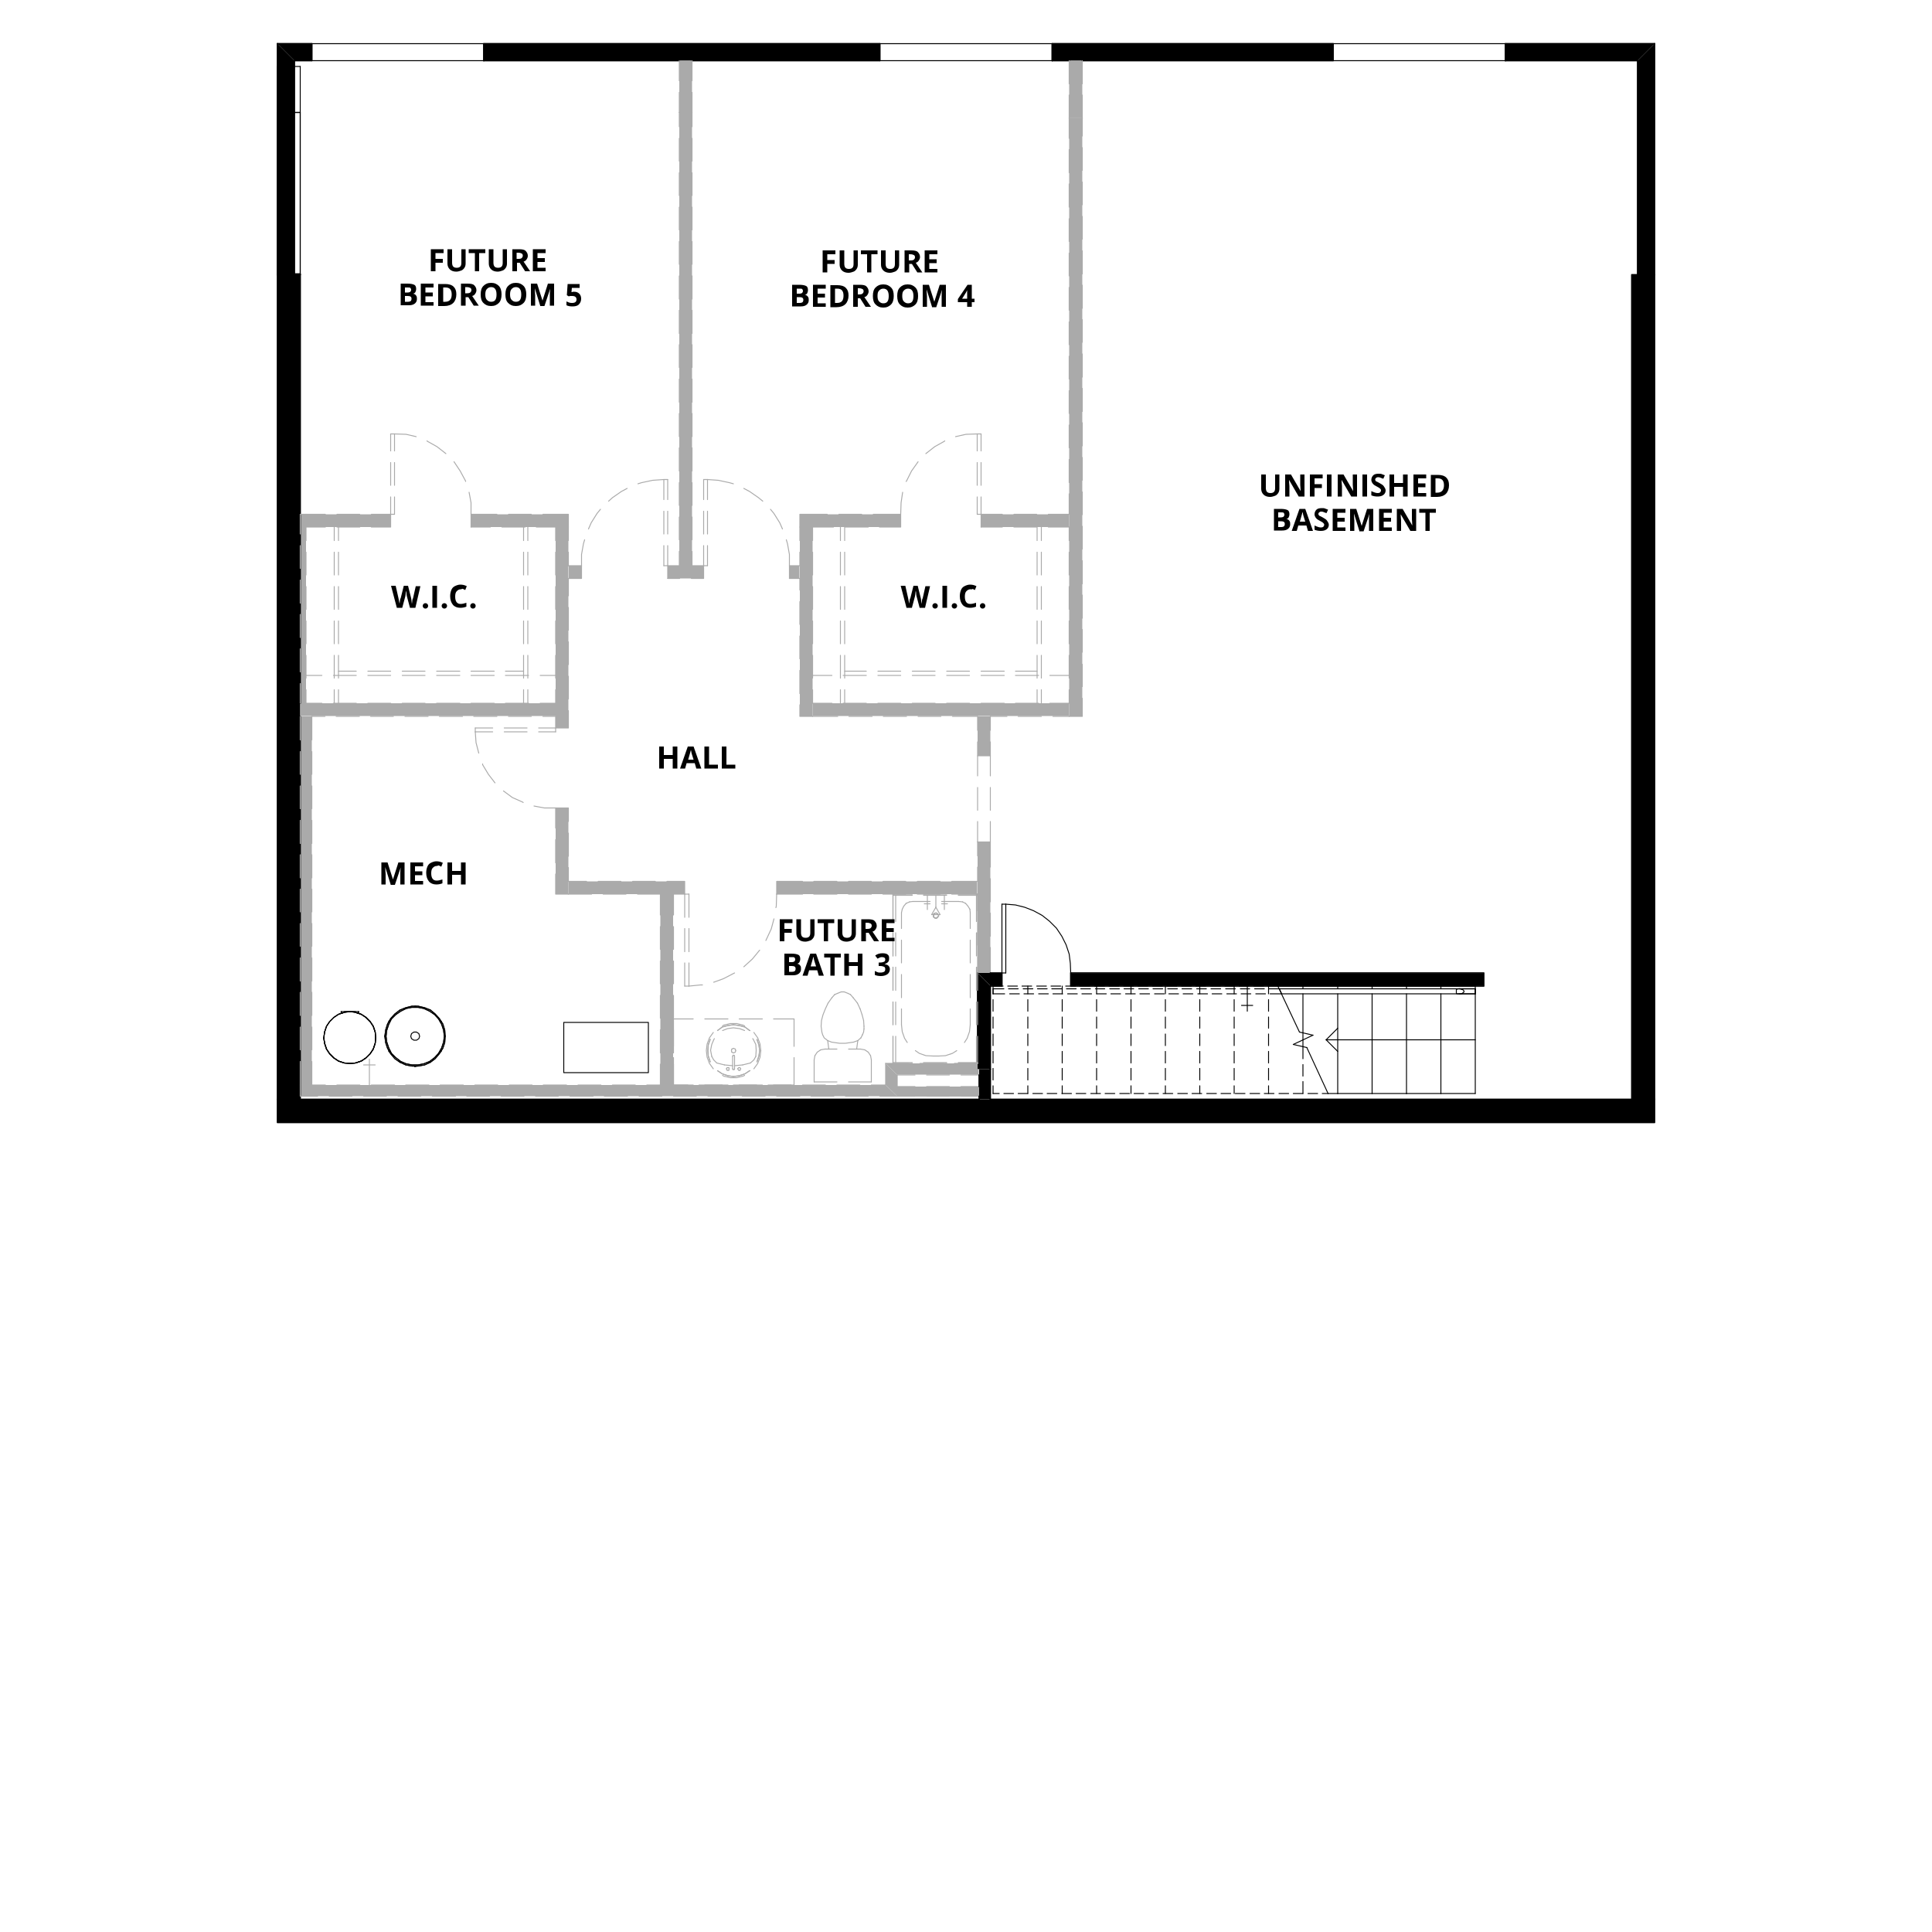 <?xml version="1.0" encoding="utf-8"?>
<!-- Generator: Adobe Illustrator 25.0.0, SVG Export Plug-In . SVG Version: 6.00 Build 0)  -->
<svg version="1.1" id="Layer_1" xmlns="http://www.w3.org/2000/svg" xmlns:xlink="http://www.w3.org/1999/xlink" x="0px" y="0px"
	 viewBox="0 0 500 500" style="enable-background:new 0 0 500 500;" xml:space="preserve">
<style type="text/css">
	.st0{clip-path:url(#SVGID_2_);}
	.st1{clip-path:url(#SVGID_4_);fill:#AAAAAA;}
	.st2{clip-path:url(#SVGID_6_);}
	.st3{clip-path:url(#SVGID_8_);}
	.st4{fill:#AAAAAA;}
	.st5{clip-path:url(#SVGID_10_);}
	.st6{clip-path:url(#SVGID_12_);fill:#AAAAAA;}
	.st7{clip-path:url(#SVGID_14_);}
	.st8{clip-path:url(#SVGID_16_);fill:#AAAAAA;}
	.st9{clip-path:url(#SVGID_18_);}
	.st10{clip-path:url(#SVGID_20_);fill:#AAAAAA;}
	.st11{clip-path:url(#SVGID_22_);}
	.st12{clip-path:url(#SVGID_24_);fill:#AAAAAA;}
	.st13{clip-path:url(#SVGID_26_);}
	.st14{clip-path:url(#SVGID_28_);fill:#AAAAAA;}
	.st15{clip-path:url(#SVGID_30_);}
	.st16{clip-path:url(#SVGID_32_);}
	.st17{clip-path:url(#SVGID_34_);}
	.st18{clip-path:url(#SVGID_36_);}
	.st19{clip-path:url(#SVGID_38_);}
	.st20{clip-path:url(#SVGID_40_);}
	.st21{clip-path:url(#SVGID_42_);}
	.st22{clip-path:url(#SVGID_44_);}
	.st23{clip-path:url(#SVGID_46_);}
	.st24{clip-path:url(#SVGID_48_);fill:#AAAAAA;}
	.st25{clip-path:url(#SVGID_50_);}
	.st26{clip-path:url(#SVGID_52_);fill:#AAAAAA;}
	.st27{clip-path:url(#SVGID_54_);}
	.st28{clip-path:url(#SVGID_56_);fill:#AAAAAA;}
	.st29{fill:none;stroke:#000000;stroke-width:0.36;stroke-linecap:round;stroke-linejoin:round;stroke-miterlimit:10;}
	.st30{fill:none;stroke:#000000;stroke-width:0.24;stroke-linecap:round;stroke-linejoin:round;stroke-miterlimit:10;}
	.st31{fill:none;stroke:#AAAAAA;stroke-width:0.24;stroke-linecap:round;stroke-linejoin:round;stroke-miterlimit:10;}
</style>
<g>
	<rect x="71.8" y="71.1" width="5.9" height="213.4"/>
	<rect x="71.8" y="284.5" width="356.4" height="5.9"/>
	<g>
		<defs>
			<path id="SVGID_1_" d="M256.3,251.8v-34H253v34H256.3z M256.3,195.6v-10.2H253v10.2H256.3z"/>
		</defs>
		<clipPath id="SVGID_2_">
			<use xlink:href="#SVGID_1_"  style="overflow:visible;"/>
		</clipPath>
		<g class="st0">
			<defs>
				<rect id="SVGID_3_" x="-116.8" y="-133.2" width="733.7" height="566.9"/>
			</defs>
			<clipPath id="SVGID_4_">
				<use xlink:href="#SVGID_3_"  style="overflow:visible;"/>
			</clipPath>
			<rect x="253" y="185.4" class="st1" width="3.3" height="66.5"/>
		</g>
	</g>
	<g>
		<defs>
			<path id="SVGID_5_" d="M80.7,11.3h-8.9l4.4,4.4l4.5,0.1 M227.7,15.7v-4.4H125.2v4.4H227.7z M345,15.7v-4.4h-72.8v4.4H345z
				 M428.2,11.3h-38.6v4.4h34.2L428.2,11.3L428.2,11.3z"/>
		</defs>
		<clipPath id="SVGID_6_">
			<use xlink:href="#SVGID_5_"  style="overflow:visible;"/>
		</clipPath>
		<g class="st2">
			<defs>
				<rect id="SVGID_7_" x="-116.8" y="-133.2" width="733.7" height="566.9"/>
			</defs>
			<clipPath id="SVGID_8_">
				<use xlink:href="#SVGID_7_"  style="overflow:visible;"/>
			</clipPath>
			<rect x="71.8" y="11.3" class="st3" width="356.4" height="4.4"/>
		</g>
	</g>
	<rect x="276.7" y="15.7" class="st4" width="3.4" height="14.8"/>
	<rect x="175.8" y="15.7" class="st4" width="3.3" height="13.3"/>
	<g>
		<defs>
			<path id="SVGID_9_" d="M150.5,149.7v-3.3h-3.3v3.3H150.5z M182.1,149.7v-3.3h-9.3v3.3H182.1z M207,149.7v-3.3h-2.6v3.3H207z"/>
		</defs>
		<clipPath id="SVGID_10_">
			<use xlink:href="#SVGID_9_"  style="overflow:visible;"/>
		</clipPath>
		<g class="st5">
			<defs>
				<rect id="SVGID_11_" x="-116.8" y="-133.2" width="733.7" height="566.9"/>
			</defs>
			<clipPath id="SVGID_12_">
				<use xlink:href="#SVGID_11_"  style="overflow:visible;"/>
			</clipPath>
			<rect x="147.1" y="146.4" class="st6" width="59.8" height="3.3"/>
		</g>
	</g>
	<rect x="77.7" y="182" class="st4" width="66.1" height="3.3"/>
	<g>
		<defs>
			<path id="SVGID_13_" d="M177.2,231.4v-3.3h-30.1v3.3H177.2z M253,231.4v-3.3h-52v3.3H253z"/>
		</defs>
		<clipPath id="SVGID_14_">
			<use xlink:href="#SVGID_13_"  style="overflow:visible;"/>
		</clipPath>
		<g class="st7">
			<defs>
				<rect id="SVGID_15_" x="-116.8" y="-133.2" width="733.7" height="566.9"/>
			</defs>
			<clipPath id="SVGID_16_">
				<use xlink:href="#SVGID_15_"  style="overflow:visible;"/>
			</clipPath>
			<rect x="147.1" y="228.1" class="st8" width="105.8" height="3.3"/>
		</g>
	</g>
	<rect x="170.9" y="231.4" class="st4" width="3.3" height="49.4"/>
	<g>
		<defs>
			<path id="SVGID_17_" d="M101.1,136.4v-3.3H79.2v3.3H101.1z M147.1,136.4v-3.3h-25.2v3.3H147.1z"/>
		</defs>
		<clipPath id="SVGID_18_">
			<use xlink:href="#SVGID_17_"  style="overflow:visible;"/>
		</clipPath>
		<g class="st9">
			<defs>
				<rect id="SVGID_19_" x="-116.8" y="-133.2" width="733.7" height="566.9"/>
			</defs>
			<clipPath id="SVGID_20_">
				<use xlink:href="#SVGID_19_"  style="overflow:visible;"/>
			</clipPath>
			<rect x="79.2" y="133.1" class="st10" width="67.9" height="3.3"/>
		</g>
	</g>
	<g>
		<defs>
			<path id="SVGID_21_" d="M233.1,136.4v-3.3H207v3.3H233.1z M276.7,136.4v-3.3h-22.8v3.3H276.7z"/>
		</defs>
		<clipPath id="SVGID_22_">
			<use xlink:href="#SVGID_21_"  style="overflow:visible;"/>
		</clipPath>
		<g class="st11">
			<defs>
				<rect id="SVGID_23_" x="-116.8" y="-133.2" width="733.7" height="566.9"/>
			</defs>
			<clipPath id="SVGID_24_">
				<use xlink:href="#SVGID_23_"  style="overflow:visible;"/>
			</clipPath>
			<rect x="207" y="133.1" class="st12" width="69.8" height="3.3"/>
		</g>
	</g>
	<rect x="207" y="136.4" class="st4" width="3.3" height="49"/>
	<g>
		<defs>
			<path id="SVGID_25_" d="M147.1,231.4v-22.3h-3.3v22.3H147.1z M147.1,188.4v-52h-3.3v52H147.1z"/>
		</defs>
		<clipPath id="SVGID_26_">
			<use xlink:href="#SVGID_25_"  style="overflow:visible;"/>
		</clipPath>
		<g class="st13">
			<defs>
				<rect id="SVGID_27_" x="-116.8" y="-133.2" width="733.7" height="566.9"/>
			</defs>
			<clipPath id="SVGID_28_">
				<use xlink:href="#SVGID_27_"  style="overflow:visible;"/>
			</clipPath>
			<rect x="143.8" y="136.4" class="st14" width="3.3" height="95"/>
		</g>
	</g>
	<rect x="210.3" y="182" class="st4" width="66.4" height="3.3"/>
	<rect x="77.7" y="133.1" class="st4" width="1.5" height="49"/>
	<rect x="276.7" y="30.6" class="st4" width="3.4" height="154.8"/>
	<rect x="175.8" y="29.1" class="st4" width="3.3" height="117.3"/>
	<rect x="232.2" y="281.2" class="st4" width="21.2" height="2.6"/>
	<g>
		<defs>
			<polyline id="SVGID_29_" points="76.2,15.7 71.8,11.3 71.8,71.1 76.2,71.1 			"/>
		</defs>
		<clipPath id="SVGID_30_">
			<use xlink:href="#SVGID_29_"  style="overflow:visible;"/>
		</clipPath>
		<g class="st15">
			<defs>
				<rect id="SVGID_31_" x="-116.8" y="-133.2" width="733.7" height="566.9"/>
			</defs>
			<clipPath id="SVGID_32_">
				<use xlink:href="#SVGID_31_"  style="overflow:visible;"/>
			</clipPath>
			<rect x="71.8" y="11.3" class="st16" width="4.4" height="59.8"/>
		</g>
	</g>
	<rect x="422.3" y="71.1" width="5.9" height="213.4"/>
	<g>
		<defs>
			<polyline id="SVGID_33_" points="428.2,11.3 423.8,15.7 423.8,71.1 428.2,71.1 			"/>
		</defs>
		<clipPath id="SVGID_34_">
			<use xlink:href="#SVGID_33_"  style="overflow:visible;"/>
		</clipPath>
		<g class="st17">
			<defs>
				<rect id="SVGID_35_" x="-116.8" y="-133.2" width="733.7" height="566.9"/>
			</defs>
			<clipPath id="SVGID_36_">
				<use xlink:href="#SVGID_35_"  style="overflow:visible;"/>
			</clipPath>
			<rect x="423.8" y="11.3" class="st18" width="4.4" height="59.8"/>
		</g>
	</g>
	<rect x="71.8" y="70.9" width="5.9" height="0.2"/>
	<rect x="77.7" y="185.4" class="st4" width="3" height="95.4"/>
	<g>
		<defs>
			<path id="SVGID_37_" d="M259.3,251.8H253l3.3,3.3l2.9,0.1 M384,255.2v-3.3H277.1v3.3H384z"/>
		</defs>
		<clipPath id="SVGID_38_">
			<use xlink:href="#SVGID_37_"  style="overflow:visible;"/>
		</clipPath>
		<g class="st19">
			<defs>
				<rect id="SVGID_39_" x="-116.8" y="-133.2" width="733.7" height="566.9"/>
			</defs>
			<clipPath id="SVGID_40_">
				<use xlink:href="#SVGID_39_"  style="overflow:visible;"/>
			</clipPath>
			<rect x="253" y="251.8" class="st20" width="131" height="3.3"/>
		</g>
	</g>
	<g>
		<defs>
			<polyline id="SVGID_41_" points="256.3,255.1 253,251.8 253,276.7 256.3,276.7 			"/>
		</defs>
		<clipPath id="SVGID_42_">
			<use xlink:href="#SVGID_41_"  style="overflow:visible;"/>
		</clipPath>
		<g class="st21">
			<defs>
				<rect id="SVGID_43_" x="-116.8" y="-133.2" width="733.7" height="566.9"/>
			</defs>
			<clipPath id="SVGID_44_">
				<use xlink:href="#SVGID_43_"  style="overflow:visible;"/>
			</clipPath>
			<rect x="253" y="251.8" class="st22" width="3.3" height="24.9"/>
		</g>
	</g>
	<g>
		<defs>
			<polyline id="SVGID_45_" points="253.4,276.7 253,276.7 253,275.2 229.2,275.2 232.1,278.1 253.4,278.2 			"/>
		</defs>
		<clipPath id="SVGID_46_">
			<use xlink:href="#SVGID_45_"  style="overflow:visible;"/>
		</clipPath>
		<g class="st23">
			<defs>
				<rect id="SVGID_47_" x="-116.8" y="-133.2" width="733.7" height="566.9"/>
			</defs>
			<clipPath id="SVGID_48_">
				<use xlink:href="#SVGID_47_"  style="overflow:visible;"/>
			</clipPath>
			<rect x="229.2" y="275.2" class="st24" width="24.1" height="2.9"/>
		</g>
	</g>
	<g>
		<defs>
			<polyline id="SVGID_49_" points="232.2,278.2 229.2,275.2 229.2,280.8 229.2,280.8 232.2,283.7 			"/>
		</defs>
		<clipPath id="SVGID_50_">
			<use xlink:href="#SVGID_49_"  style="overflow:visible;"/>
		</clipPath>
		<g class="st25">
			<defs>
				<rect id="SVGID_51_" x="-116.8" y="-133.2" width="733.7" height="566.9"/>
			</defs>
			<clipPath id="SVGID_52_">
				<use xlink:href="#SVGID_51_"  style="overflow:visible;"/>
			</clipPath>
			<rect x="229.2" y="275.2" class="st26" width="3" height="8.5"/>
		</g>
	</g>
	<g>
		<defs>
			<polyline id="SVGID_53_" points="232.1,283.7 232.1,283.6 229.2,280.8 77.7,280.8 77.7,283.7 232.1,283.7 			"/>
		</defs>
		<clipPath id="SVGID_54_">
			<use xlink:href="#SVGID_53_"  style="overflow:visible;"/>
		</clipPath>
		<g class="st27">
			<defs>
				<rect id="SVGID_55_" x="-116.8" y="-133.2" width="733.7" height="566.9"/>
			</defs>
			<clipPath id="SVGID_56_">
				<use xlink:href="#SVGID_55_"  style="overflow:visible;"/>
			</clipPath>
			<rect x="77.7" y="280.8" class="st28" width="154.4" height="2.9"/>
		</g>
	</g>
	<rect x="253.4" y="276.7" width="2.9" height="7.8"/>
	<polyline class="st29" points="71.8,71.1 71.8,284.5 77.7,284.5 77.7,185.4 	"/>
	<polyline class="st29" points="77.7,182 77.7,71.1 71.8,71.1 	"/>
	<polyline class="st30" points="71.8,71.1 71.8,29.1 71.8,17.2 	"/>
	<polyline class="st30" points="77.7,17.2 77.7,29.1 77.7,71.1 	"/>
	<line class="st30" x1="76.2" y1="29.1" x2="77.7" y2="29.1"/>
	<line class="st30" x1="76.2" y1="17.2" x2="77.7" y2="17.2"/>
	<line class="st29" x1="428.2" y1="284.5" x2="256.3" y2="284.5"/>
	<polyline class="st29" points="253.4,284.5 71.8,284.5 71.8,290.5 428.2,290.5 428.2,284.5 	"/>
	<line class="st31" x1="253" y1="185.4" x2="253" y2="189"/>
	<polyline class="st31" points="253,192 253,195.6 256.3,195.6 256.3,192 	"/>
	<line class="st31" x1="256.3" y1="189" x2="256.3" y2="185.4"/>
	<line class="st31" x1="253" y1="217.9" x2="253" y2="221.5"/>
	<line class="st31" x1="253" y1="224.4" x2="253" y2="228.1"/>
	<line class="st31" x1="253" y1="231.4" x2="253" y2="235.7"/>
	<line class="st31" x1="253" y1="238.7" x2="253" y2="244.6"/>
	<line class="st31" x1="253" y1="247.6" x2="253" y2="251.8"/>
	<line class="st31" x1="256.3" y1="251.8" x2="256.3" y2="245.2"/>
	<line class="st31" x1="256.3" y1="242.3" x2="256.3" y2="236.3"/>
	<line class="st31" x1="256.3" y1="233.4" x2="256.3" y2="227.4"/>
	<polyline class="st31" points="256.3,224.4 256.3,217.9 253,217.9 	"/>
	<line class="st30" x1="257" y1="283" x2="257" y2="281"/>
	<line class="st30" x1="257" y1="279.5" x2="257" y2="276.5"/>
	<line class="st30" x1="257" y1="275.1" x2="257" y2="272.1"/>
	<line class="st30" x1="257" y1="270.6" x2="257" y2="267.6"/>
	<line class="st30" x1="257" y1="266.1" x2="257" y2="263.2"/>
	<line class="st30" x1="257" y1="261.7" x2="257" y2="258.7"/>
	<line class="st30" x1="257" y1="257.2" x2="257" y2="255.2"/>
	<line class="st30" x1="381.8" y1="283" x2="381.8" y2="255.2"/>
	<line class="st30" x1="330.7" y1="255.2" x2="328.2" y2="255.2"/>
	<line class="st30" x1="327" y1="255.2" x2="324.5" y2="255.2"/>
	<line class="st30" x1="323.2" y1="255.2" x2="320.7" y2="255.2"/>
	<line class="st30" x1="319.5" y1="255.2" x2="317" y2="255.2"/>
	<line class="st30" x1="315.8" y1="255.2" x2="313.3" y2="255.2"/>
	<line class="st30" x1="312" y1="255.2" x2="309.5" y2="255.2"/>
	<line class="st30" x1="308.3" y1="255.2" x2="305.8" y2="255.2"/>
	<line class="st30" x1="304.5" y1="255.2" x2="302" y2="255.2"/>
	<line class="st30" x1="300.8" y1="255.2" x2="298.3" y2="255.2"/>
	<line class="st30" x1="297" y1="255.2" x2="294.5" y2="255.2"/>
	<line class="st30" x1="293.3" y1="255.2" x2="290.8" y2="255.2"/>
	<line class="st30" x1="289.5" y1="255.2" x2="287" y2="255.2"/>
	<line class="st30" x1="285.8" y1="255.2" x2="283.3" y2="255.2"/>
	<line class="st30" x1="282" y1="255.2" x2="279.5" y2="255.2"/>
	<line class="st30" x1="278.3" y1="255.2" x2="275.8" y2="255.2"/>
	<line class="st30" x1="274.5" y1="255.2" x2="272" y2="255.2"/>
	<line class="st30" x1="270.8" y1="255.2" x2="268.3" y2="255.2"/>
	<line class="st30" x1="267" y1="255.2" x2="264.5" y2="255.2"/>
	<line class="st30" x1="263.3" y1="255.2" x2="260.8" y2="255.2"/>
	<line class="st30" x1="259.6" y1="255.2" x2="257" y2="255.2"/>
	<line class="st30" x1="337.2" y1="255.2" x2="330.7" y2="255.2"/>
	<line class="st30" x1="346.2" y1="255.2" x2="337.2" y2="255.2"/>
	<line class="st30" x1="355.1" y1="255.2" x2="346.2" y2="255.2"/>
	<line class="st30" x1="364" y1="255.2" x2="355.1" y2="255.2"/>
	<line class="st30" x1="372.9" y1="255.2" x2="364" y2="255.2"/>
	<line class="st30" x1="381.8" y1="255.2" x2="372.9" y2="255.2"/>
	<line class="st30" x1="343.7" y1="283" x2="342.2" y2="283"/>
	<line class="st30" x1="341" y1="283" x2="338.5" y2="283"/>
	<line class="st30" x1="337.2" y1="283" x2="334.7" y2="283"/>
	<line class="st30" x1="333.5" y1="283" x2="331" y2="283"/>
	<line class="st30" x1="329.7" y1="283" x2="327.2" y2="283"/>
	<line class="st30" x1="326" y1="283" x2="323.5" y2="283"/>
	<line class="st30" x1="322.2" y1="283" x2="319.7" y2="283"/>
	<line class="st30" x1="318.5" y1="283" x2="316" y2="283"/>
	<line class="st30" x1="314.8" y1="283" x2="312.3" y2="283"/>
	<line class="st30" x1="311" y1="283" x2="308.5" y2="283"/>
	<line class="st30" x1="307.3" y1="283" x2="304.8" y2="283"/>
	<line class="st30" x1="303.5" y1="283" x2="301" y2="283"/>
	<line class="st30" x1="299.8" y1="283" x2="297.3" y2="283"/>
	<line class="st30" x1="296" y1="283" x2="293.5" y2="283"/>
	<line class="st30" x1="292.3" y1="283" x2="289.8" y2="283"/>
	<line class="st30" x1="288.5" y1="283" x2="286" y2="283"/>
	<line class="st30" x1="284.8" y1="283" x2="282.3" y2="283"/>
	<line class="st30" x1="281" y1="283" x2="278.5" y2="283"/>
	<line class="st30" x1="277.3" y1="283" x2="274.8" y2="283"/>
	<line class="st30" x1="273.5" y1="283" x2="271" y2="283"/>
	<line class="st30" x1="269.8" y1="283" x2="267.3" y2="283"/>
	<line class="st30" x1="266" y1="283" x2="263.5" y2="283"/>
	<line class="st30" x1="262.3" y1="283" x2="259.8" y2="283"/>
	<line class="st30" x1="258.6" y1="283" x2="257" y2="283"/>
	<line class="st30" x1="346.2" y1="283" x2="343.7" y2="283"/>
	<line class="st30" x1="355.1" y1="283" x2="346.2" y2="283"/>
	<line class="st30" x1="364" y1="283" x2="355.1" y2="283"/>
	<line class="st30" x1="372.9" y1="283" x2="364" y2="283"/>
	<line class="st30" x1="381.8" y1="283" x2="372.9" y2="283"/>
	<line class="st30" x1="338.2" y1="271.1" x2="343.7" y2="283"/>
	<line class="st30" x1="334.7" y1="270.3" x2="338.2" y2="271.1"/>
	<line class="st30" x1="339.8" y1="267.9" x2="334.7" y2="270.3"/>
	<line class="st30" x1="336.3" y1="267.1" x2="339.8" y2="267.9"/>
	<line class="st30" x1="330.7" y1="255.2" x2="336.3" y2="267.1"/>
	<line class="st30" x1="266" y1="283" x2="266" y2="281"/>
	<line class="st30" x1="266" y1="279.5" x2="266" y2="276.5"/>
	<line class="st30" x1="266" y1="275.1" x2="266" y2="272.1"/>
	<line class="st30" x1="266" y1="270.6" x2="266" y2="267.6"/>
	<line class="st30" x1="266" y1="266.1" x2="266" y2="263.2"/>
	<line class="st30" x1="266" y1="261.7" x2="266" y2="258.7"/>
	<line class="st30" x1="266" y1="257.2" x2="266" y2="255.2"/>
	<line class="st30" x1="274.9" y1="283" x2="274.9" y2="281"/>
	<line class="st30" x1="274.9" y1="279.5" x2="274.9" y2="276.5"/>
	<line class="st30" x1="274.9" y1="275.1" x2="274.9" y2="272.1"/>
	<line class="st30" x1="274.9" y1="270.6" x2="274.9" y2="267.6"/>
	<line class="st30" x1="274.9" y1="266.1" x2="274.9" y2="263.2"/>
	<line class="st30" x1="274.9" y1="261.7" x2="274.9" y2="258.7"/>
	<line class="st30" x1="274.9" y1="257.2" x2="274.9" y2="255.2"/>
	<line class="st30" x1="283.8" y1="283" x2="283.8" y2="281"/>
	<line class="st30" x1="283.8" y1="279.5" x2="283.8" y2="276.5"/>
	<line class="st30" x1="283.8" y1="275.1" x2="283.8" y2="272.1"/>
	<line class="st30" x1="283.8" y1="270.6" x2="283.8" y2="267.6"/>
	<line class="st30" x1="283.8" y1="266.1" x2="283.8" y2="263.2"/>
	<line class="st30" x1="283.8" y1="261.7" x2="283.8" y2="258.7"/>
	<line class="st30" x1="283.8" y1="257.2" x2="283.8" y2="255.2"/>
	<line class="st30" x1="292.7" y1="283" x2="292.7" y2="281"/>
	<line class="st30" x1="292.7" y1="279.5" x2="292.7" y2="276.5"/>
	<line class="st30" x1="292.7" y1="275.1" x2="292.7" y2="272.1"/>
	<line class="st30" x1="292.7" y1="270.6" x2="292.7" y2="267.6"/>
	<line class="st30" x1="292.7" y1="266.1" x2="292.7" y2="263.2"/>
	<line class="st30" x1="292.7" y1="261.7" x2="292.7" y2="258.7"/>
	<line class="st30" x1="292.7" y1="257.2" x2="292.7" y2="255.2"/>
	<line class="st30" x1="301.6" y1="283" x2="301.6" y2="281"/>
	<line class="st30" x1="301.6" y1="279.5" x2="301.6" y2="276.5"/>
	<line class="st30" x1="301.6" y1="275.1" x2="301.6" y2="272.1"/>
	<line class="st30" x1="301.6" y1="270.6" x2="301.6" y2="267.6"/>
	<line class="st30" x1="301.6" y1="266.1" x2="301.6" y2="263.2"/>
	<line class="st30" x1="301.6" y1="261.7" x2="301.6" y2="258.7"/>
	<line class="st30" x1="301.6" y1="257.2" x2="301.6" y2="255.2"/>
	<line class="st30" x1="310.5" y1="283" x2="310.5" y2="281"/>
	<line class="st30" x1="310.5" y1="279.5" x2="310.5" y2="276.5"/>
	<line class="st30" x1="310.5" y1="275.1" x2="310.5" y2="272.1"/>
	<line class="st30" x1="310.5" y1="270.6" x2="310.5" y2="267.6"/>
	<line class="st30" x1="310.5" y1="266.1" x2="310.5" y2="263.2"/>
	<line class="st30" x1="310.5" y1="261.7" x2="310.5" y2="258.7"/>
	<line class="st30" x1="310.5" y1="257.2" x2="310.5" y2="255.2"/>
	<line class="st30" x1="319.4" y1="283" x2="319.4" y2="281"/>
	<line class="st30" x1="319.4" y1="279.5" x2="319.4" y2="276.5"/>
	<line class="st30" x1="319.4" y1="275.1" x2="319.4" y2="272.1"/>
	<line class="st30" x1="319.4" y1="270.6" x2="319.4" y2="267.6"/>
	<line class="st30" x1="319.4" y1="266.1" x2="319.4" y2="263.2"/>
	<line class="st30" x1="319.4" y1="261.7" x2="319.4" y2="258.7"/>
	<line class="st30" x1="319.4" y1="257.2" x2="319.4" y2="255.2"/>
	<line class="st30" x1="328.3" y1="283" x2="328.3" y2="281"/>
	<line class="st30" x1="328.3" y1="279.5" x2="328.3" y2="276.5"/>
	<line class="st30" x1="328.3" y1="275.1" x2="328.3" y2="272.1"/>
	<line class="st30" x1="328.3" y1="270.6" x2="328.3" y2="267.6"/>
	<line class="st30" x1="328.3" y1="266.1" x2="328.3" y2="263.2"/>
	<line class="st30" x1="328.3" y1="261.7" x2="328.3" y2="258.7"/>
	<line class="st30" x1="328.3" y1="257.2" x2="328.3" y2="255.2"/>
	<line class="st30" x1="337.2" y1="269.1" x2="337.2" y2="267.3"/>
	<line class="st30" x1="337.2" y1="283" x2="337.2" y2="279.9"/>
	<line class="st30" x1="337.2" y1="278.5" x2="337.2" y2="275.5"/>
	<line class="st30" x1="337.2" y1="274" x2="337.2" y2="270.9"/>
	<line class="st30" x1="337.2" y1="267.3" x2="337.2" y2="257.2"/>
	<line class="st30" x1="337.2" y1="255.9" x2="337.2" y2="255.2"/>
	<line class="st30" x1="337.2" y1="270.9" x2="337.2" y2="269.1"/>
	<line class="st30" x1="346.2" y1="283" x2="346.2" y2="257.2"/>
	<line class="st30" x1="346.2" y1="255.9" x2="346.2" y2="255.2"/>
	<line class="st30" x1="355.1" y1="283" x2="355.1" y2="257.2"/>
	<line class="st30" x1="355.1" y1="255.9" x2="355.1" y2="255.2"/>
	<line class="st30" x1="364" y1="283" x2="364" y2="257.2"/>
	<line class="st30" x1="364" y1="255.9" x2="364" y2="255.2"/>
	<line class="st30" x1="372.9" y1="283" x2="372.9" y2="257.2"/>
	<line class="st30" x1="372.9" y1="255.9" x2="372.9" y2="255.2"/>
	<line class="st30" x1="346.2" y1="269.1" x2="343.2" y2="269.1"/>
	<line class="st30" x1="355.1" y1="269.1" x2="346.2" y2="269.1"/>
	<line class="st30" x1="364" y1="269.1" x2="355.1" y2="269.1"/>
	<line class="st30" x1="372.9" y1="269.1" x2="364" y2="269.1"/>
	<line class="st30" x1="381.8" y1="269.1" x2="372.9" y2="269.1"/>
	<line class="st30" x1="343.2" y1="269.1" x2="346.2" y2="266.1"/>
	<line class="st30" x1="343.2" y1="269.1" x2="346.2" y2="272.1"/>
	<polyline class="st29" points="76.2,15.7 80.7,15.7 80.7,11.3 71.8,11.3 	"/>
	<line class="st29" x1="125.2" y1="15.7" x2="175.8" y2="15.7"/>
	<polyline class="st29" points="179.1,15.7 227.7,15.7 227.7,11.3 125.2,11.3 125.2,15.7 	"/>
	<line class="st29" x1="272.3" y1="15.7" x2="276.7" y2="15.7"/>
	<polyline class="st29" points="280.1,15.7 345,15.7 345,11.3 272.3,11.3 272.3,15.7 	"/>
	<line class="st29" x1="389.6" y1="15.7" x2="423.8" y2="15.7"/>
	<polyline class="st29" points="428.2,11.3 389.6,11.3 389.6,15.7 	"/>
	<line class="st30" x1="389.6" y1="15.7" x2="345" y2="15.7"/>
	<line class="st30" x1="272.3" y1="15.7" x2="227.7" y2="15.7"/>
	<line class="st30" x1="125.2" y1="15.7" x2="80.7" y2="15.7"/>
	<line class="st30" x1="125.2" y1="11.3" x2="125.2" y2="15.7"/>
	<line class="st30" x1="80.7" y1="11.3" x2="80.7" y2="15.7"/>
	<line class="st30" x1="272.3" y1="15.7" x2="272.3" y2="11.3"/>
	<line class="st30" x1="227.7" y1="15.7" x2="227.7" y2="11.3"/>
	<line class="st30" x1="389.6" y1="15.7" x2="389.6" y2="11.3"/>
	<line class="st30" x1="345" y1="15.7" x2="345" y2="11.3"/>
	<line class="st30" x1="80.7" y1="11.3" x2="125.2" y2="11.3"/>
	<line class="st30" x1="227.7" y1="11.3" x2="272.3" y2="11.3"/>
	<line class="st30" x1="345" y1="11.3" x2="389.6" y2="11.3"/>
	<line class="st31" x1="276.7" y1="15.7" x2="276.7" y2="21.7"/>
	<polyline class="st31" points="276.7,24.6 276.7,30.6 280.1,30.6 280.1,24.6 	"/>
	<line class="st31" x1="280.1" y1="21.7" x2="280.1" y2="15.7"/>
	<line class="st31" x1="175.8" y1="15.7" x2="175.8" y2="20.9"/>
	<polyline class="st31" points="175.8,23.9 175.8,29.1 179.1,29.1 179.1,23.9 	"/>
	<line class="st31" x1="179.1" y1="20.9" x2="179.1" y2="15.7"/>
	<polyline class="st31" points="147.1,149.7 150.5,149.7 150.5,146.4 147.1,146.4 	"/>
	<line class="st31" x1="172.8" y1="149.7" x2="175.9" y2="149.7"/>
	<polyline class="st31" points="178.9,149.7 182.1,149.7 182.1,146.4 179.1,146.4 	"/>
	<polyline class="st31" points="175.8,146.4 172.8,146.4 172.8,149.7 	"/>
	<line class="st31" x1="204.3" y1="149.7" x2="207" y2="149.7"/>
	<polyline class="st31" points="207,146.4 204.3,146.4 204.3,149.7 	"/>
	<line class="st31" x1="80.7" y1="185.4" x2="84.1" y2="185.4"/>
	<line class="st31" x1="87" y1="185.4" x2="93" y2="185.4"/>
	<line class="st31" x1="95.9" y1="185.4" x2="101.8" y2="185.4"/>
	<line class="st31" x1="104.8" y1="185.4" x2="110.8" y2="185.4"/>
	<line class="st31" x1="113.7" y1="185.4" x2="119.7" y2="185.4"/>
	<line class="st31" x1="122.6" y1="185.4" x2="128.6" y2="185.4"/>
	<line class="st31" x1="131.6" y1="185.4" x2="137.5" y2="185.4"/>
	<line class="st31" x1="140.5" y1="185.4" x2="143.8" y2="185.4"/>
	<line class="st31" x1="143.8" y1="182" x2="139.8" y2="182"/>
	<line class="st31" x1="136.8" y1="182" x2="130.8" y2="182"/>
	<line class="st31" x1="127.9" y1="182" x2="121.9" y2="182"/>
	<line class="st31" x1="119" y1="182" x2="113" y2="182"/>
	<line class="st31" x1="110" y1="182" x2="104.1" y2="182"/>
	<line class="st31" x1="101.1" y1="182" x2="95.2" y2="182"/>
	<line class="st31" x1="92.2" y1="182" x2="86.3" y2="182"/>
	<line class="st31" x1="83.3" y1="182" x2="79.2" y2="182"/>
	<line class="st31" x1="147.1" y1="231.4" x2="153.1" y2="231.4"/>
	<line class="st31" x1="156.1" y1="231.4" x2="162" y2="231.4"/>
	<line class="st31" x1="165" y1="231.4" x2="170.9" y2="231.4"/>
	<polyline class="st31" points="174.3,231.4 177.2,231.4 177.2,228.1 172.6,228.1 	"/>
	<line class="st31" x1="169.6" y1="228.1" x2="163.7" y2="228.1"/>
	<line class="st31" x1="160.7" y1="228.1" x2="154.8" y2="228.1"/>
	<line class="st31" x1="151.8" y1="228.1" x2="147.1" y2="228.1"/>
	<line class="st31" x1="201" y1="231.4" x2="207.7" y2="231.4"/>
	<line class="st31" x1="210.6" y1="231.4" x2="216.6" y2="231.4"/>
	<line class="st31" x1="219.6" y1="231.4" x2="225.5" y2="231.4"/>
	<line class="st31" x1="228.5" y1="231.4" x2="234.4" y2="231.4"/>
	<line class="st31" x1="237.4" y1="231.4" x2="243.3" y2="231.4"/>
	<line class="st31" x1="246.3" y1="231.4" x2="253" y2="231.4"/>
	<line class="st31" x1="253" y1="228.1" x2="246.3" y2="228.1"/>
	<line class="st31" x1="243.3" y1="228.1" x2="237.4" y2="228.1"/>
	<line class="st31" x1="234.4" y1="228.1" x2="228.5" y2="228.1"/>
	<line class="st31" x1="225.5" y1="228.1" x2="219.6" y2="228.1"/>
	<line class="st31" x1="216.6" y1="228.1" x2="210.6" y2="228.1"/>
	<polyline class="st31" points="207.7,228.1 201,228.1 201,231.4 	"/>
	<line class="st31" x1="170.9" y1="231.4" x2="170.9" y2="236.8"/>
	<line class="st31" x1="170.9" y1="239.8" x2="170.9" y2="245.7"/>
	<line class="st31" x1="170.9" y1="248.7" x2="170.9" y2="254.6"/>
	<line class="st31" x1="170.9" y1="257.6" x2="170.9" y2="263.5"/>
	<line class="st31" x1="170.9" y1="266.5" x2="170.9" y2="272.5"/>
	<line class="st31" x1="170.9" y1="275.4" x2="170.9" y2="280.8"/>
	<line class="st31" x1="174.3" y1="280.8" x2="174.3" y2="275.4"/>
	<line class="st31" x1="174.3" y1="272.5" x2="174.3" y2="266.5"/>
	<line class="st31" x1="174.3" y1="263.5" x2="174.3" y2="257.6"/>
	<line class="st31" x1="174.3" y1="254.6" x2="174.3" y2="248.7"/>
	<line class="st31" x1="174.3" y1="245.7" x2="174.3" y2="239.8"/>
	<line class="st31" x1="174.3" y1="236.8" x2="174.3" y2="231.4"/>
	<line class="st31" x1="79.2" y1="136.4" x2="84.2" y2="136.4"/>
	<line class="st31" x1="87.2" y1="136.4" x2="93.1" y2="136.4"/>
	<polyline class="st31" points="96.1,136.4 101.1,136.4 101.1,133.1 96.1,133.1 	"/>
	<line class="st31" x1="93.1" y1="133.1" x2="87.2" y2="133.1"/>
	<line class="st31" x1="84.2" y1="133.1" x2="79.2" y2="133.1"/>
	<line class="st31" x1="121.9" y1="136.4" x2="126.9" y2="136.4"/>
	<line class="st31" x1="129.9" y1="136.4" x2="135.9" y2="136.4"/>
	<line class="st31" x1="138.8" y1="136.4" x2="143.8" y2="136.4"/>
	<polyline class="st31" points="147.1,136.4 147.1,133.1 140.5,133.1 	"/>
	<line class="st31" x1="137.5" y1="133.1" x2="131.6" y2="133.1"/>
	<polyline class="st31" points="128.6,133.1 121.9,133.1 121.9,136.4 	"/>
	<line class="st31" x1="210.3" y1="136.4" x2="215.7" y2="136.4"/>
	<line class="st31" x1="218.7" y1="136.4" x2="224.7" y2="136.4"/>
	<polyline class="st31" points="227.6,136.4 233.1,136.4 233.1,133.1 226,133.1 	"/>
	<line class="st31" x1="223" y1="133.1" x2="217.1" y2="133.1"/>
	<polyline class="st31" points="214.1,133.1 207,133.1 207,136.4 	"/>
	<line class="st31" x1="253.9" y1="136.4" x2="259.4" y2="136.4"/>
	<line class="st31" x1="262.4" y1="136.4" x2="268.3" y2="136.4"/>
	<line class="st31" x1="271.3" y1="136.4" x2="276.7" y2="136.4"/>
	<line class="st31" x1="276.7" y1="133.1" x2="271.3" y2="133.1"/>
	<line class="st31" x1="268.3" y1="133.1" x2="262.4" y2="133.1"/>
	<polyline class="st31" points="259.4,133.1 253.9,133.1 253.9,136.4 	"/>
	<polyline class="st31" points="204.3,146.4 204.3,143.5 203.8,140.7 203.5,139.7 	"/>
	<polyline class="st31" points="202.5,136.9 201.8,135.3 200.3,132.9 199.4,131.8 	"/>
	<polyline class="st31" points="197.4,129.7 196.3,128.8 194,127.2 192.5,126.4 	"/>
	<polyline class="st31" points="189.8,125.2 188.7,124.9 185.9,124.3 183.1,124.1 	"/>
	<line class="st31" x1="182.1" y1="146.4" x2="183.1" y2="146.4"/>
	<line class="st31" x1="182.1" y1="124.1" x2="182.1" y2="129.3"/>
	<line class="st31" x1="182.1" y1="132.3" x2="182.1" y2="138.2"/>
	<line class="st31" x1="182.1" y1="141.2" x2="182.1" y2="146.4"/>
	<line class="st31" x1="183.1" y1="124.1" x2="182.1" y2="124.1"/>
	<line class="st31" x1="183.1" y1="146.4" x2="183.1" y2="141.2"/>
	<line class="st31" x1="183.1" y1="138.2" x2="183.1" y2="132.3"/>
	<line class="st31" x1="183.1" y1="129.3" x2="183.1" y2="124.1"/>
	<line class="st31" x1="207" y1="136.4" x2="207" y2="139.9"/>
	<line class="st31" x1="207" y1="142.9" x2="207" y2="146.4"/>
	<line class="st31" x1="207" y1="149.7" x2="207" y2="152.7"/>
	<line class="st31" x1="207" y1="155.7" x2="207" y2="161.6"/>
	<line class="st31" x1="207" y1="164.6" x2="207" y2="170.5"/>
	<line class="st31" x1="207" y1="173.5" x2="207" y2="179.5"/>
	<polyline class="st31" points="207,182.4 207,185.4 210.3,185.4 	"/>
	<line class="st31" x1="210.3" y1="182" x2="210.3" y2="178.5"/>
	<line class="st31" x1="210.3" y1="175.5" x2="210.3" y2="169.6"/>
	<line class="st31" x1="210.3" y1="166.6" x2="210.3" y2="160.7"/>
	<line class="st31" x1="210.3" y1="157.7" x2="210.3" y2="151.8"/>
	<line class="st31" x1="210.3" y1="148.8" x2="210.3" y2="142.9"/>
	<line class="st31" x1="210.3" y1="139.9" x2="210.3" y2="136.4"/>
	<polyline class="st31" points="150.5,146.4 150.5,143.5 151,140.7 151.3,139.7 	"/>
	<polyline class="st31" points="152.3,136.9 153,135.3 154.5,132.9 155.4,131.8 	"/>
	<polyline class="st31" points="157.5,129.7 158.5,128.8 160.8,127.2 162.3,126.4 	"/>
	<polyline class="st31" points="165.1,125.2 166.1,124.9 168.9,124.3 171.8,124.1 	"/>
	<line class="st31" x1="172.8" y1="146.4" x2="171.8" y2="146.4"/>
	<line class="st31" x1="172.8" y1="124.1" x2="172.8" y2="129.3"/>
	<line class="st31" x1="172.8" y1="132.3" x2="172.8" y2="138.2"/>
	<line class="st31" x1="172.8" y1="141.2" x2="172.8" y2="146.4"/>
	<line class="st31" x1="171.8" y1="124.1" x2="172.8" y2="124.1"/>
	<line class="st31" x1="171.8" y1="146.4" x2="171.8" y2="141.2"/>
	<line class="st31" x1="171.8" y1="138.2" x2="171.8" y2="132.3"/>
	<line class="st31" x1="171.8" y1="129.3" x2="171.8" y2="124.1"/>
	<line class="st31" x1="143.8" y1="136.4" x2="143.8" y2="139.9"/>
	<line class="st31" x1="143.8" y1="142.9" x2="143.8" y2="148.8"/>
	<line class="st31" x1="143.8" y1="151.8" x2="143.8" y2="157.7"/>
	<line class="st31" x1="143.8" y1="160.7" x2="143.8" y2="166.6"/>
	<line class="st31" x1="143.8" y1="169.6" x2="143.8" y2="175.5"/>
	<line class="st31" x1="143.8" y1="178.5" x2="143.8" y2="182"/>
	<polyline class="st31" points="143.8,185.4 143.8,188.4 147.1,188.4 147.1,183.9 	"/>
	<line class="st31" x1="147.1" y1="180.9" x2="147.1" y2="175"/>
	<line class="st31" x1="147.1" y1="172" x2="147.1" y2="166.1"/>
	<line class="st31" x1="147.1" y1="163.1" x2="147.1" y2="157.2"/>
	<line class="st31" x1="147.1" y1="154.2" x2="147.1" y2="149.7"/>
	<line class="st31" x1="147.1" y1="146.4" x2="147.1" y2="142.9"/>
	<line class="st31" x1="147.1" y1="139.9" x2="147.1" y2="136.4"/>
	<line class="st31" x1="143.8" y1="209.1" x2="143.8" y2="214.3"/>
	<line class="st31" x1="143.8" y1="217.3" x2="143.8" y2="223.3"/>
	<polyline class="st31" points="143.8,226.2 143.8,231.4 147.1,231.4 	"/>
	<line class="st31" x1="147.1" y1="228.1" x2="147.1" y2="224.5"/>
	<line class="st31" x1="147.1" y1="221.6" x2="147.1" y2="215.6"/>
	<polyline class="st31" points="147.1,212.6 147.1,209.1 143.8,209.1 	"/>
	<line class="st31" x1="210.3" y1="185.4" x2="216.8" y2="185.4"/>
	<line class="st31" x1="219.7" y1="185.4" x2="225.7" y2="185.4"/>
	<line class="st31" x1="228.6" y1="185.4" x2="234.6" y2="185.4"/>
	<line class="st31" x1="237.6" y1="185.4" x2="243.5" y2="185.4"/>
	<line class="st31" x1="246.5" y1="185.4" x2="253" y2="185.4"/>
	<line class="st31" x1="256.3" y1="185.4" x2="260.6" y2="185.4"/>
	<line class="st31" x1="263.5" y1="185.4" x2="269.5" y2="185.4"/>
	<line class="st31" x1="272.5" y1="185.4" x2="276.7" y2="185.4"/>
	<line class="st31" x1="276.7" y1="182" x2="271.7" y2="182"/>
	<line class="st31" x1="268.8" y1="182" x2="262.8" y2="182"/>
	<line class="st31" x1="259.9" y1="182" x2="253.9" y2="182"/>
	<line class="st31" x1="250.9" y1="182" x2="245" y2="182"/>
	<line class="st31" x1="242" y1="182" x2="236.1" y2="182"/>
	<line class="st31" x1="233.1" y1="182" x2="227.2" y2="182"/>
	<line class="st31" x1="224.2" y1="182" x2="218.2" y2="182"/>
	<line class="st31" x1="215.3" y1="182" x2="210.3" y2="182"/>
	<polyline class="st31" points="143.8,209.1 140.9,209.1 138.2,208.6 	"/>
	<polyline class="st31" points="135.4,207.7 135.3,207.6 132.6,206.4 130.3,204.7 	"/>
	<polyline class="st31" points="128.1,202.6 126.4,200.4 124.9,197.9 124.9,197.7 	"/>
	<polyline class="st31" points="123.9,194.9 123.2,192.2 123,189.4 	"/>
	<line class="st31" x1="143.8" y1="188.4" x2="143.8" y2="189.4"/>
	<line class="st31" x1="123" y1="188.4" x2="127.5" y2="188.4"/>
	<line class="st31" x1="130.5" y1="188.4" x2="136.4" y2="188.4"/>
	<line class="st31" x1="139.4" y1="188.4" x2="143.8" y2="188.4"/>
	<line class="st31" x1="123" y1="189.4" x2="123" y2="188.4"/>
	<line class="st31" x1="143.8" y1="189.4" x2="139.4" y2="189.4"/>
	<line class="st31" x1="136.4" y1="189.4" x2="130.5" y2="189.4"/>
	<line class="st31" x1="127.5" y1="189.4" x2="123" y2="189.4"/>
	<polyline class="st31" points="233.1,133.1 233.2,130.1 233.6,127.4 	"/>
	<polyline class="st31" points="234.5,124.6 234.6,124.5 235.9,121.9 237.6,119.5 	"/>
	<polyline class="st31" points="239.6,117.4 241.9,115.6 244.4,114.2 244.5,114.1 	"/>
	<polyline class="st31" points="247.3,113 250,112.4 252.9,112.3 	"/>
	<line class="st31" x1="253.9" y1="133.1" x2="252.9" y2="133.1"/>
	<line class="st31" x1="253.9" y1="112.3" x2="253.9" y2="116.7"/>
	<line class="st31" x1="253.9" y1="119.7" x2="253.9" y2="125.6"/>
	<line class="st31" x1="253.9" y1="128.6" x2="253.9" y2="133.1"/>
	<line class="st31" x1="252.9" y1="112.3" x2="253.9" y2="112.3"/>
	<line class="st31" x1="252.9" y1="133.1" x2="252.9" y2="128.6"/>
	<line class="st31" x1="252.9" y1="125.6" x2="252.9" y2="119.7"/>
	<line class="st31" x1="252.9" y1="116.7" x2="252.9" y2="112.3"/>
	<polyline class="st31" points="121.9,133.1 121.9,130.1 121.4,127.4 	"/>
	<polyline class="st31" points="120.5,124.6 120.5,124.5 119.1,121.9 117.5,119.5 	"/>
	<polyline class="st31" points="115.4,117.4 113.1,115.6 110.6,114.2 110.5,114.1 	"/>
	<polyline class="st31" points="107.7,113 105.1,112.4 102.1,112.3 	"/>
	<line class="st31" x1="101.1" y1="133.1" x2="102.1" y2="133.1"/>
	<line class="st31" x1="101.1" y1="112.3" x2="101.1" y2="116.7"/>
	<line class="st31" x1="101.1" y1="119.7" x2="101.1" y2="125.6"/>
	<line class="st31" x1="101.1" y1="128.6" x2="101.1" y2="133.1"/>
	<line class="st31" x1="102.1" y1="112.3" x2="101.1" y2="112.3"/>
	<line class="st31" x1="102.1" y1="133.1" x2="102.1" y2="128.6"/>
	<line class="st31" x1="102.1" y1="125.6" x2="102.1" y2="119.7"/>
	<line class="st31" x1="102.1" y1="116.7" x2="102.1" y2="112.3"/>
	<line class="st31" x1="256.3" y1="217.9" x2="256.3" y2="212.6"/>
	<line class="st31" x1="256.3" y1="209.7" x2="256.3" y2="203.8"/>
	<line class="st31" x1="256.3" y1="200.8" x2="256.3" y2="195.6"/>
	<line class="st31" x1="253" y1="217.9" x2="253" y2="212.6"/>
	<line class="st31" x1="253" y1="209.7" x2="253" y2="203.8"/>
	<line class="st31" x1="253" y1="200.8" x2="253" y2="195.6"/>
	<polyline class="st31" points="201,231.4 200.9,234.5 200.8,234.9 	"/>
	<polyline class="st31" points="200.3,237.8 199.6,240.4 198.3,243.2 198.2,243.4 	"/>
	<polyline class="st31" points="196.6,245.9 194.7,248.2 192.5,250.2 	"/>
	<polyline class="st31" points="190.1,251.8 189.9,251.9 187.2,253.3 184.7,254.2 	"/>
	<polyline class="st31" points="181.8,254.9 181.3,254.9 178.3,255.2 	"/>
	<line class="st31" x1="177.2" y1="231.4" x2="178.3" y2="231.4"/>
	<line class="st31" x1="177.2" y1="255.2" x2="177.2" y2="249.2"/>
	<line class="st31" x1="177.2" y1="246.3" x2="177.2" y2="240.3"/>
	<line class="st31" x1="177.2" y1="237.4" x2="177.2" y2="231.4"/>
	<line class="st31" x1="178.3" y1="255.2" x2="177.2" y2="255.2"/>
	<line class="st31" x1="178.3" y1="231.4" x2="178.3" y2="237.4"/>
	<line class="st31" x1="178.3" y1="240.3" x2="178.3" y2="246.3"/>
	<line class="st31" x1="178.3" y1="249.2" x2="178.3" y2="255.2"/>
	<line class="st31" x1="269.5" y1="136.4" x2="269.5" y2="139.9"/>
	<line class="st31" x1="269.5" y1="142.9" x2="269.5" y2="148.8"/>
	<line class="st31" x1="269.5" y1="151.8" x2="269.5" y2="157.7"/>
	<line class="st31" x1="269.5" y1="160.7" x2="269.5" y2="166.6"/>
	<line class="st31" x1="269.5" y1="169.6" x2="269.5" y2="175.5"/>
	<line class="st31" x1="269.5" y1="178.5" x2="269.5" y2="182"/>
	<line class="st31" x1="268.4" y1="136.4" x2="268.4" y2="139.9"/>
	<line class="st31" x1="268.4" y1="142.9" x2="268.4" y2="148.8"/>
	<line class="st31" x1="268.4" y1="151.8" x2="268.4" y2="157.7"/>
	<line class="st31" x1="268.4" y1="160.7" x2="268.4" y2="166.6"/>
	<line class="st31" x1="268.4" y1="169.6" x2="268.4" y2="175.5"/>
	<line class="st31" x1="268.4" y1="178.5" x2="268.4" y2="182"/>
	<line class="st31" x1="217.5" y1="182" x2="217.5" y2="178.5"/>
	<line class="st31" x1="217.5" y1="175.5" x2="217.5" y2="169.6"/>
	<line class="st31" x1="217.5" y1="166.6" x2="217.5" y2="160.7"/>
	<line class="st31" x1="217.5" y1="157.7" x2="217.5" y2="151.8"/>
	<line class="st31" x1="217.5" y1="148.8" x2="217.5" y2="142.9"/>
	<line class="st31" x1="217.5" y1="139.9" x2="217.5" y2="136.4"/>
	<line class="st31" x1="218.6" y1="182" x2="218.6" y2="178.5"/>
	<line class="st31" x1="218.6" y1="175.5" x2="218.6" y2="169.6"/>
	<line class="st31" x1="218.6" y1="166.6" x2="218.6" y2="160.7"/>
	<line class="st31" x1="218.6" y1="157.7" x2="218.6" y2="151.8"/>
	<line class="st31" x1="218.6" y1="148.8" x2="218.6" y2="142.9"/>
	<line class="st31" x1="218.6" y1="139.9" x2="218.6" y2="136.4"/>
	<line class="st31" x1="276.7" y1="174.8" x2="271.7" y2="174.8"/>
	<line class="st31" x1="268.8" y1="174.8" x2="262.8" y2="174.8"/>
	<line class="st31" x1="259.9" y1="174.8" x2="253.9" y2="174.8"/>
	<line class="st31" x1="250.9" y1="174.8" x2="245" y2="174.8"/>
	<line class="st31" x1="242" y1="174.8" x2="236.1" y2="174.8"/>
	<line class="st31" x1="233.1" y1="174.8" x2="227.2" y2="174.8"/>
	<line class="st31" x1="224.2" y1="174.8" x2="218.2" y2="174.8"/>
	<line class="st31" x1="215.3" y1="174.8" x2="210.3" y2="174.8"/>
	<line class="st31" x1="268.4" y1="173.7" x2="262.8" y2="173.7"/>
	<line class="st31" x1="259.9" y1="173.7" x2="253.9" y2="173.7"/>
	<line class="st31" x1="250.9" y1="173.7" x2="245" y2="173.7"/>
	<line class="st31" x1="242" y1="173.7" x2="236.1" y2="173.7"/>
	<line class="st31" x1="233.1" y1="173.7" x2="227.2" y2="173.7"/>
	<line class="st31" x1="224.2" y1="173.7" x2="218.6" y2="173.7"/>
	<line class="st31" x1="77.7" y1="133.1" x2="77.7" y2="138.2"/>
	<line class="st31" x1="77.7" y1="141.2" x2="77.7" y2="147.1"/>
	<line class="st31" x1="77.7" y1="150.1" x2="77.7" y2="156.1"/>
	<line class="st31" x1="77.7" y1="159" x2="77.7" y2="165"/>
	<line class="st31" x1="77.7" y1="167.9" x2="77.7" y2="173.9"/>
	<line class="st31" x1="77.7" y1="176.9" x2="77.7" y2="182"/>
	<line class="st31" x1="79.2" y1="182" x2="79.2" y2="178.5"/>
	<line class="st31" x1="79.2" y1="175.5" x2="79.2" y2="169.6"/>
	<line class="st31" x1="79.2" y1="166.6" x2="79.2" y2="160.7"/>
	<line class="st31" x1="79.2" y1="157.7" x2="79.2" y2="151.8"/>
	<line class="st31" x1="79.2" y1="148.8" x2="79.2" y2="142.9"/>
	<line class="st31" x1="79.2" y1="139.9" x2="79.2" y2="136.4"/>
	<line class="st31" x1="79.2" y1="133.1" x2="77.7" y2="133.1"/>
	<line class="st31" x1="86.5" y1="182" x2="86.5" y2="178.5"/>
	<line class="st31" x1="86.5" y1="175.5" x2="86.5" y2="169.6"/>
	<line class="st31" x1="86.5" y1="166.6" x2="86.5" y2="160.7"/>
	<line class="st31" x1="86.5" y1="157.7" x2="86.5" y2="151.8"/>
	<line class="st31" x1="86.5" y1="148.8" x2="86.5" y2="142.9"/>
	<line class="st31" x1="86.5" y1="139.9" x2="86.5" y2="136.4"/>
	<line class="st31" x1="87.6" y1="182" x2="87.6" y2="178.5"/>
	<line class="st31" x1="87.6" y1="175.5" x2="87.6" y2="169.6"/>
	<line class="st31" x1="87.6" y1="166.6" x2="87.6" y2="160.7"/>
	<line class="st31" x1="87.6" y1="157.7" x2="87.6" y2="151.8"/>
	<line class="st31" x1="87.6" y1="148.8" x2="87.6" y2="142.9"/>
	<line class="st31" x1="87.6" y1="139.9" x2="87.6" y2="136.4"/>
	<line class="st31" x1="136.6" y1="136.4" x2="136.6" y2="139.9"/>
	<line class="st31" x1="136.6" y1="142.9" x2="136.6" y2="148.8"/>
	<line class="st31" x1="136.6" y1="151.8" x2="136.6" y2="157.7"/>
	<line class="st31" x1="136.6" y1="160.7" x2="136.6" y2="166.6"/>
	<line class="st31" x1="136.6" y1="169.6" x2="136.6" y2="175.5"/>
	<line class="st31" x1="136.6" y1="178.5" x2="136.6" y2="182"/>
	<line class="st31" x1="135.5" y1="136.4" x2="135.5" y2="139.9"/>
	<line class="st31" x1="135.5" y1="142.9" x2="135.5" y2="148.8"/>
	<line class="st31" x1="135.5" y1="151.8" x2="135.5" y2="157.7"/>
	<line class="st31" x1="135.5" y1="160.7" x2="135.5" y2="166.6"/>
	<line class="st31" x1="135.5" y1="169.6" x2="135.5" y2="175.5"/>
	<line class="st31" x1="135.5" y1="178.5" x2="135.5" y2="182"/>
	<line class="st31" x1="143.8" y1="174.8" x2="139.8" y2="174.8"/>
	<line class="st31" x1="136.8" y1="174.8" x2="130.8" y2="174.8"/>
	<line class="st31" x1="127.9" y1="174.8" x2="121.9" y2="174.8"/>
	<line class="st31" x1="119" y1="174.8" x2="113" y2="174.8"/>
	<line class="st31" x1="110" y1="174.8" x2="104.1" y2="174.8"/>
	<line class="st31" x1="101.1" y1="174.8" x2="95.2" y2="174.8"/>
	<line class="st31" x1="92.2" y1="174.8" x2="86.3" y2="174.8"/>
	<line class="st31" x1="83.3" y1="174.8" x2="79.2" y2="174.8"/>
	<line class="st31" x1="135.5" y1="173.7" x2="130.8" y2="173.7"/>
	<line class="st31" x1="127.9" y1="173.7" x2="121.9" y2="173.7"/>
	<line class="st31" x1="119" y1="173.7" x2="113" y2="173.7"/>
	<line class="st31" x1="110" y1="173.7" x2="104.1" y2="173.7"/>
	<line class="st31" x1="101.1" y1="173.7" x2="95.2" y2="173.7"/>
	<line class="st31" x1="92.2" y1="173.7" x2="87.6" y2="173.7"/>
	<line class="st31" x1="276.7" y1="30.6" x2="276.7" y2="35.8"/>
	<line class="st31" x1="276.7" y1="38.7" x2="276.7" y2="44.7"/>
	<line class="st31" x1="276.7" y1="47.6" x2="276.7" y2="53.6"/>
	<line class="st31" x1="276.7" y1="56.6" x2="276.7" y2="62.5"/>
	<line class="st31" x1="276.7" y1="65.5" x2="276.7" y2="71.4"/>
	<line class="st31" x1="276.7" y1="74.4" x2="276.7" y2="80.3"/>
	<line class="st31" x1="276.7" y1="83.3" x2="276.7" y2="89.2"/>
	<line class="st31" x1="276.7" y1="92.2" x2="276.7" y2="98.1"/>
	<line class="st31" x1="276.7" y1="101.1" x2="276.7" y2="107"/>
	<line class="st31" x1="276.7" y1="110" x2="276.7" y2="115.9"/>
	<line class="st31" x1="276.7" y1="118.9" x2="276.7" y2="124.9"/>
	<line class="st31" x1="276.7" y1="127.8" x2="276.7" y2="133.1"/>
	<line class="st31" x1="276.7" y1="136.4" x2="276.7" y2="139.9"/>
	<line class="st31" x1="276.7" y1="142.9" x2="276.7" y2="148.8"/>
	<line class="st31" x1="276.7" y1="151.8" x2="276.7" y2="157.7"/>
	<line class="st31" x1="276.7" y1="160.7" x2="276.7" y2="166.6"/>
	<line class="st31" x1="276.7" y1="169.6" x2="276.7" y2="175.5"/>
	<line class="st31" x1="276.7" y1="178.5" x2="276.7" y2="182"/>
	<polyline class="st31" points="276.7,185.4 280.1,185.4 280.1,180.7 	"/>
	<line class="st31" x1="280.1" y1="177.7" x2="280.1" y2="171.9"/>
	<line class="st31" x1="280.1" y1="168.8" x2="280.1" y2="162.9"/>
	<line class="st31" x1="280.1" y1="160" x2="280.1" y2="154"/>
	<line class="st31" x1="280.1" y1="151.1" x2="280.1" y2="145.1"/>
	<line class="st31" x1="280.1" y1="142.1" x2="280.1" y2="136.2"/>
	<line class="st31" x1="280.1" y1="133.2" x2="280.1" y2="127.3"/>
	<line class="st31" x1="280.1" y1="124.3" x2="280.1" y2="118.4"/>
	<line class="st31" x1="280.1" y1="115.4" x2="280.1" y2="109.4"/>
	<line class="st31" x1="280.1" y1="106.5" x2="280.1" y2="100.5"/>
	<line class="st31" x1="280.1" y1="97.6" x2="280.1" y2="91.6"/>
	<line class="st31" x1="280.1" y1="88.6" x2="280.1" y2="82.7"/>
	<line class="st31" x1="280.1" y1="79.8" x2="280.1" y2="73.8"/>
	<line class="st31" x1="280.1" y1="70.9" x2="280.1" y2="64.9"/>
	<line class="st31" x1="280.1" y1="61.9" x2="280.1" y2="56"/>
	<line class="st31" x1="280.1" y1="53" x2="280.1" y2="47.1"/>
	<line class="st31" x1="280.1" y1="44.1" x2="280.1" y2="38.2"/>
	<polyline class="st31" points="280.1,35.2 280.1,30.6 276.7,30.6 	"/>
	<line class="st31" x1="175.8" y1="29.1" x2="175.8" y2="32.8"/>
	<line class="st31" x1="175.8" y1="35.8" x2="175.8" y2="41.7"/>
	<line class="st31" x1="175.8" y1="44.7" x2="175.8" y2="50.6"/>
	<line class="st31" x1="175.8" y1="53.6" x2="175.8" y2="59.5"/>
	<line class="st31" x1="175.8" y1="62.5" x2="175.8" y2="68.4"/>
	<line class="st31" x1="175.8" y1="71.4" x2="175.8" y2="77.4"/>
	<line class="st31" x1="175.8" y1="80.3" x2="175.8" y2="86.3"/>
	<line class="st31" x1="175.8" y1="89.2" x2="175.8" y2="95.1"/>
	<line class="st31" x1="175.8" y1="98.1" x2="175.8" y2="104.1"/>
	<line class="st31" x1="175.8" y1="107" x2="175.8" y2="113"/>
	<line class="st31" x1="175.8" y1="115.9" x2="175.8" y2="121.9"/>
	<line class="st31" x1="175.8" y1="124.9" x2="175.8" y2="130.8"/>
	<line class="st31" x1="175.8" y1="133.8" x2="175.8" y2="139.7"/>
	<line class="st31" x1="175.8" y1="142.7" x2="175.8" y2="146.4"/>
	<line class="st31" x1="179.1" y1="146.4" x2="179.1" y2="142.7"/>
	<line class="st31" x1="179.1" y1="139.7" x2="179.1" y2="133.8"/>
	<line class="st31" x1="179.1" y1="130.8" x2="179.1" y2="124.9"/>
	<line class="st31" x1="179.1" y1="121.9" x2="179.1" y2="115.9"/>
	<line class="st31" x1="179.1" y1="113" x2="179.1" y2="107"/>
	<line class="st31" x1="179.1" y1="104.1" x2="179.1" y2="98.1"/>
	<line class="st31" x1="179.1" y1="95.1" x2="179.1" y2="89.2"/>
	<line class="st31" x1="179.1" y1="86.3" x2="179.1" y2="80.3"/>
	<line class="st31" x1="179.1" y1="77.4" x2="179.1" y2="71.4"/>
	<line class="st31" x1="179.1" y1="68.4" x2="179.1" y2="62.5"/>
	<line class="st31" x1="179.1" y1="59.5" x2="179.1" y2="53.6"/>
	<line class="st31" x1="179.1" y1="50.6" x2="179.1" y2="44.7"/>
	<line class="st31" x1="179.1" y1="41.7" x2="179.1" y2="35.8"/>
	<polyline class="st31" points="179.1,32.8 179.1,29.1 175.8,29.1 	"/>
	<line class="st31" x1="253.4" y1="281.2" x2="248.7" y2="281.2"/>
	<line class="st31" x1="245.7" y1="281.2" x2="239.8" y2="281.2"/>
	<line class="st31" x1="236.8" y1="281.2" x2="232.2" y2="281.2"/>
	<line class="st31" x1="232.2" y1="283.7" x2="236.8" y2="283.7"/>
	<line class="st31" x1="239.8" y1="283.7" x2="245.7" y2="283.7"/>
	<line class="st31" x1="248.7" y1="283.7" x2="253.4" y2="283.7"/>
	<polyline class="st30" points="99.9,268.2 100.1,269.7 100.6,271.2 101.3,272.6 102.4,273.7 103.7,274.7 105.1,275.3 106.6,275.6 
		108.2,275.6 109.7,275.3 111.2,274.7 112.5,273.7 113.5,272.6 114.3,271.2 114.8,269.7 115,268.2 114.8,266.6 114.3,265.1 
		113.5,263.7 112.5,262.6 111.2,261.7 109.7,261 108.2,260.7 106.6,260.7 105.1,261 103.7,261.7 102.4,262.6 101.3,263.7 
		100.6,265.1 100.1,266.6 99.9,268.2 	"/>
	<line class="st30" x1="111.5" y1="274.8" x2="111.2" y2="275"/>
	<line class="st30" x1="114.2" y1="272" x2="114.2" y2="272"/>
	<polyline class="st30" points="114.1,272.2 114.1,272.2 114.1,272.2 	"/>
	<line class="st30" x1="114.2" y1="272" x2="114.1" y2="272.2"/>
	<polyline class="st30" points="107.3,275.9 107.3,276 107.3,275.9 	"/>
	<polyline class="st30" points="107.6,275.9 107.6,276 107.6,275.9 	"/>
	<line class="st30" x1="107.6" y1="276" x2="107.3" y2="276"/>
	<line class="st30" x1="103.7" y1="275" x2="103.4" y2="274.8"/>
	<line class="st30" x1="100.6" y1="272" x2="100.6" y2="272"/>
	<polyline class="st30" points="100.8,272.2 100.7,272.2 100.8,272.2 	"/>
	<line class="st30" x1="100.7" y1="272.2" x2="100.6" y2="272"/>
	<line class="st30" x1="99.6" y1="268.3" x2="99.6" y2="268"/>
	<line class="st30" x1="100.7" y1="264.2" x2="100.8" y2="264.2"/>
	<polyline class="st30" points="100.6,264.4 100.6,264.4 100.7,264.2 	"/>
	<line class="st30" x1="103.4" y1="261.5" x2="103.7" y2="261.3"/>
	<line class="st30" x1="107.6" y1="260.4" x2="107.6" y2="260.4"/>
	<polyline class="st30" points="107.3,260.4 107.3,260.4 107.6,260.4 	"/>
	<line class="st30" x1="111.2" y1="261.3" x2="111.5" y2="261.5"/>
	<line class="st30" x1="114.2" y1="264.4" x2="114.2" y2="264.4"/>
	<polyline class="st30" points="114.1,264.2 114.1,264.2 114.2,264.4 	"/>
	<line class="st30" x1="115.2" y1="268" x2="115.2" y2="268.3"/>
	<polyline class="st30" points="115.2,268.2 115.1,266.6 114.6,265 113.7,263.6 112.6,262.4 111.4,261.4 109.9,260.8 108.2,260.4 
		106.6,260.4 105,260.8 103.5,261.4 102.2,262.4 101.1,263.6 100.3,265 99.8,266.6 99.6,268.2 99.8,269.8 100.3,271.3 101.1,272.7 
		102.2,274 103.5,274.9 105,275.6 106.6,275.9 108.2,275.9 109.9,275.6 111.4,274.9 112.6,274 113.7,272.7 114.6,271.3 115.1,269.8 
		115.2,268.2 	"/>
	<polyline class="st30" points="99.9,268.2 100.1,266.6 100.6,265.1 101.3,263.7 102.4,262.6 103.7,261.7 105.1,261 106.6,260.7 
		108.2,260.7 109.7,261 111.2,261.7 112.5,262.6 113.5,263.7 114.3,265.1 114.8,266.6 115,268.2 114.8,269.7 114.3,271.2 
		113.5,272.6 112.5,273.7 111.2,274.7 109.7,275.3 108.2,275.6 106.6,275.6 105.1,275.3 103.7,274.7 102.4,273.7 101.3,272.6 
		100.6,271.2 100.1,269.7 99.9,268.2 	"/>
	<polyline class="st30" points="99.6,268.2 99.8,266.6 100.3,265 101.1,263.6 102.2,262.4 103.5,261.4 105,260.8 106.6,260.4 
		108.2,260.4 109.9,260.8 111.4,261.4 112.6,262.4 113.7,263.6 114.6,265 115.1,266.6 115.2,268.2 115.1,269.8 114.6,271.3 
		113.7,272.7 112.6,274 111.4,274.9 109.9,275.6 108.2,275.9 106.6,275.9 105,275.6 103.5,274.9 102.2,274 101.1,272.7 100.3,271.3 
		99.8,269.8 99.6,268.2 	"/>
	<line class="st29" x1="76.2" y1="71.1" x2="76.2" y2="15.7"/>
	<polyline class="st29" points="71.8,11.3 71.8,71.1 76.2,71.1 	"/>
	<polyline class="st29" points="428.2,284.5 428.2,71.1 422.3,71.1 422.3,284.5 428.2,284.5 	"/>
	<polyline class="st29" points="423.8,15.7 423.8,71.1 428.2,71.1 428.2,11.3 	"/>
	<polyline class="st29" points="71.8,71.1 77.7,71.1 77.7,70.9 71.8,70.9 71.8,71.1 	"/>
	<polyline class="st30" points="77.7,70.9 77.7,29.1 76.2,29.1 	"/>
	<line class="st30" x1="71.8" y1="29.1" x2="71.8" y2="70.9"/>
	<polyline class="st30" points="145.9,264.6 145.9,277.6 167.8,277.6 167.8,264.6 145.9,264.6 	"/>
	<polyline class="st30" points="83.8,268.6 84,270 84.5,271.5 85.3,272.7 86.4,273.8 87.6,274.6 89.1,275.1 90.6,275.2 92,275.1 
		93.5,274.6 94.7,273.8 95.8,272.7 96.6,271.5 97.1,270 97.2,268.6 97.1,267.1 96.6,265.6 95.8,264.4 94.7,263.3 93.5,262.5 92,262 
		90.6,261.8 89.1,262 87.6,262.5 86.4,263.3 85.3,264.4 84.5,265.6 84,267.1 83.8,268.6 84,267.1 84.5,265.6 85.3,264.4 86.4,263.3 
		87.6,262.5 89.1,262 90.6,261.8 92,262 93.5,262.5 94.7,263.3 95.8,264.4 96.6,265.6 97.1,267.1 97.2,268.6 97.1,270 96.6,271.5 
		95.8,272.7 94.7,273.8 93.5,274.6 92,275.1 90.6,275.2 89.1,275.1 87.6,274.6 86.4,273.8 85.3,272.7 84.5,271.5 84,270 83.8,268.6 
		84,270 84.5,271.5 85.3,272.7 86.4,273.8 87.6,274.6 89.1,275.1 90.6,275.2 92,275.1 93.5,274.6 94.7,273.8 95.8,272.7 96.6,271.5 
		97.1,270 97.2,268.6 97.1,267.1 96.6,265.6 95.8,264.4 94.7,263.3 93.5,262.5 92.3,262.1 	"/>
	<polyline class="st30" points="88.8,262.1 87.6,262.5 86.4,263.3 85.3,264.4 84.5,265.6 84,267.1 83.8,268.6 84,267.1 84.5,265.6 
		85.3,264.4 86.4,263.3 87.6,262.5 88.8,262.1 	"/>
	<polyline class="st30" points="92.3,262.1 93.5,262.5 94.7,263.3 95.8,264.4 96.6,265.6 97.1,267.1 97.2,268.6 97.1,270 
		96.6,271.5 95.8,272.7 94.7,273.8 93.5,274.6 92,275.1 90.6,275.2 89.1,275.1 87.6,274.6 86.4,273.8 85.3,272.7 84.5,271.5 84,270 
		83.8,268.6 	"/>
	<polyline class="st30" points="88.3,261.8 90.6,261.8 92.8,261.8 90.6,261.8 88.3,261.8 	"/>
	<polyline class="st30" points="89.1,261.8 92,261.8 89.1,261.8 	"/>
	<polyline class="st30" points="90.6,261.8 91.7,261.9 91.9,262 	"/>
	<polyline class="st30" points="92.3,262.1 92.8,262.2 92.8,261.8 	"/>
	<line class="st30" x1="88.3" y1="262.2" x2="88.8" y2="262.1"/>
	<polyline class="st30" points="89.2,262 89.4,261.9 90.6,261.8 	"/>
	<line class="st30" x1="88.3" y1="261.8" x2="88.3" y2="262.2"/>
	<line class="st30" x1="88.8" y1="262.1" x2="88.3" y2="262.2"/>
	<line class="st30" x1="88.3" y1="261.8" x2="88.3" y2="262.2"/>
	<line class="st30" x1="92.8" y1="262.2" x2="92.3" y2="262.1"/>
	<line class="st30" x1="92.8" y1="261.8" x2="92.8" y2="262.2"/>
	<polyline class="st30" points="83.8,268.6 84,270 84.5,271.5 85.3,272.7 86.4,273.8 87.6,274.6 89.1,275.1 90.6,275.2 92,275.1 
		93.5,274.6 94.7,273.8 95.8,272.7 96.6,271.5 97.1,270 97.2,268.6 97.1,267.1 96.6,265.6 95.8,264.4 94.7,263.3 93.5,262.5 92,262 
		90.6,261.8 89.1,262 87.6,262.5 86.4,263.3 85.3,264.4 84.5,265.6 84,267.1 83.8,268.6 84,267.1 84.5,265.6 85.3,264.4 86.4,263.3 
		87.6,262.5 88.8,262.1 	"/>
	<polyline class="st30" points="92.3,262.1 93.5,262.5 94.7,263.3 95.8,264.4 96.6,265.6 97.1,267.1 97.2,268.6 97.1,270 
		96.6,271.5 95.8,272.7 94.7,273.8 93.5,274.6 92,275.1 90.6,275.2 89.1,275.1 87.6,274.6 86.4,273.8 85.3,272.7 84.5,271.5 84,270 
		83.8,268.6 	"/>
	<line class="st31" x1="97.1" y1="275.6" x2="94.1" y2="275.6"/>
	<line class="st31" x1="95.6" y1="280.8" x2="95.6" y2="274.1"/>
	<line class="st30" x1="321.3" y1="260.2" x2="324.2" y2="260.2"/>
	<line class="st30" x1="322.8" y1="255.2" x2="322.8" y2="261.7"/>
	<line class="st31" x1="80.7" y1="280.8" x2="80.7" y2="274.7"/>
	<line class="st31" x1="80.7" y1="271.7" x2="80.7" y2="265.8"/>
	<line class="st31" x1="80.7" y1="262.8" x2="80.7" y2="256.8"/>
	<line class="st31" x1="80.7" y1="253.9" x2="80.7" y2="247.9"/>
	<line class="st31" x1="80.7" y1="244.9" x2="80.7" y2="239"/>
	<line class="st31" x1="80.7" y1="236" x2="80.7" y2="230.1"/>
	<line class="st31" x1="80.7" y1="227.2" x2="80.7" y2="221.2"/>
	<line class="st31" x1="80.7" y1="218.3" x2="80.7" y2="212.3"/>
	<line class="st31" x1="80.7" y1="209.3" x2="80.7" y2="203.4"/>
	<line class="st31" x1="80.7" y1="200.4" x2="80.7" y2="194.5"/>
	<line class="st31" x1="80.7" y1="191.5" x2="80.7" y2="185.4"/>
	<line class="st31" x1="77.7" y1="185.4" x2="77.7" y2="191.5"/>
	<line class="st31" x1="77.7" y1="194.5" x2="77.7" y2="200.4"/>
	<line class="st31" x1="77.7" y1="203.4" x2="77.7" y2="209.3"/>
	<line class="st31" x1="77.7" y1="212.3" x2="77.7" y2="218.3"/>
	<line class="st31" x1="77.7" y1="221.2" x2="77.7" y2="227.2"/>
	<line class="st31" x1="77.7" y1="230.1" x2="77.7" y2="236"/>
	<line class="st31" x1="77.7" y1="239" x2="77.7" y2="244.9"/>
	<line class="st31" x1="77.7" y1="247.9" x2="77.7" y2="253.9"/>
	<line class="st31" x1="77.7" y1="256.8" x2="77.7" y2="262.8"/>
	<line class="st31" x1="77.7" y1="265.8" x2="77.7" y2="271.7"/>
	<line class="st31" x1="77.7" y1="274.7" x2="77.7" y2="280.8"/>
	<line class="st30" x1="377.6" y1="257.2" x2="381.8" y2="257.2"/>
	<line class="st30" x1="381.8" y1="255.9" x2="377.6" y2="255.9"/>
	<polyline class="st30" points="377.6,257.2 377.9,257.2 378.1,257.2 378.4,257.1 378.5,257 378.7,256.9 378.8,256.8 378.9,256.6 
		378.9,256.5 378.8,256.4 378.7,256.2 378.5,256.1 378.4,256.1 378.1,256 377.9,255.9 377.6,255.9 377.4,255.9 377.1,256 
		376.9,256.1 376.9,257.1 377.1,257.2 377.4,257.2 377.6,257.2 	"/>
	<polyline class="st30" points="381.8,255.9 381.8,255.9 381.8,256 381.8,256.1 381.8,256.2 381.8,256.4 381.8,256.6 381.8,256.7 
		381.8,256.9 381.8,257 381.8,257.1 381.8,257.2 381.8,257.2 381.8,257.2 381.8,257.1 	"/>
	<polyline class="st30" points="381.8,256.1 381.8,256 381.8,255.9 	"/>
	<line class="st30" x1="381.8" y1="257.2" x2="381.8" y2="255.9"/>
	<line class="st30" x1="331.1" y1="255.9" x2="331.7" y2="257.2"/>
	<line class="st30" x1="257" y1="257.2" x2="257" y2="255.9"/>
	<line class="st30" x1="331.1" y1="255.9" x2="328.4" y2="255.9"/>
	<line class="st30" x1="327.2" y1="255.9" x2="324.7" y2="255.9"/>
	<line class="st30" x1="323.4" y1="255.9" x2="321" y2="255.9"/>
	<line class="st30" x1="319.7" y1="255.9" x2="317.2" y2="255.9"/>
	<line class="st30" x1="315.9" y1="255.9" x2="313.4" y2="255.9"/>
	<line class="st30" x1="312.2" y1="255.9" x2="309.7" y2="255.9"/>
	<line class="st30" x1="308.4" y1="255.9" x2="305.9" y2="255.9"/>
	<line class="st30" x1="304.7" y1="255.9" x2="302.2" y2="255.9"/>
	<line class="st30" x1="300.9" y1="255.9" x2="298.4" y2="255.9"/>
	<line class="st30" x1="297.2" y1="255.9" x2="294.7" y2="255.9"/>
	<line class="st30" x1="293.4" y1="255.9" x2="290.9" y2="255.9"/>
	<line class="st30" x1="289.7" y1="255.9" x2="287.2" y2="255.9"/>
	<line class="st30" x1="285.9" y1="255.9" x2="283.5" y2="255.9"/>
	<line class="st30" x1="282.2" y1="255.9" x2="279.7" y2="255.9"/>
	<line class="st30" x1="278.5" y1="255.9" x2="276" y2="255.9"/>
	<line class="st30" x1="274.7" y1="255.9" x2="272.2" y2="255.9"/>
	<line class="st30" x1="271" y1="255.9" x2="268.5" y2="255.9"/>
	<line class="st30" x1="267.3" y1="255.9" x2="264.8" y2="255.9"/>
	<line class="st30" x1="263.5" y1="255.9" x2="261" y2="255.9"/>
	<line class="st30" x1="259.8" y1="255.9" x2="257" y2="255.9"/>
	<line class="st30" x1="381.8" y1="255.9" x2="331.1" y2="255.9"/>
	<line class="st30" x1="331.7" y1="257.2" x2="328.7" y2="257.2"/>
	<line class="st30" x1="327.5" y1="257.2" x2="325" y2="257.2"/>
	<line class="st30" x1="323.7" y1="257.2" x2="321.2" y2="257.2"/>
	<line class="st30" x1="320" y1="257.2" x2="317.5" y2="257.2"/>
	<line class="st30" x1="316.2" y1="257.2" x2="313.7" y2="257.2"/>
	<line class="st30" x1="312.5" y1="257.2" x2="310" y2="257.2"/>
	<line class="st30" x1="308.7" y1="257.2" x2="306.2" y2="257.2"/>
	<line class="st30" x1="305" y1="257.2" x2="302.5" y2="257.2"/>
	<line class="st30" x1="301.3" y1="257.2" x2="298.8" y2="257.2"/>
	<line class="st30" x1="297.5" y1="257.2" x2="295" y2="257.2"/>
	<line class="st30" x1="293.8" y1="257.2" x2="291.3" y2="257.2"/>
	<line class="st30" x1="290" y1="257.2" x2="287.5" y2="257.2"/>
	<line class="st30" x1="286.3" y1="257.2" x2="283.8" y2="257.2"/>
	<line class="st30" x1="282.5" y1="257.2" x2="280" y2="257.2"/>
	<line class="st30" x1="278.8" y1="257.2" x2="276.3" y2="257.2"/>
	<line class="st30" x1="275" y1="257.2" x2="272.5" y2="257.2"/>
	<line class="st30" x1="271.3" y1="257.2" x2="268.8" y2="257.2"/>
	<line class="st30" x1="267.5" y1="257.2" x2="265" y2="257.2"/>
	<line class="st30" x1="263.8" y1="257.2" x2="261.3" y2="257.2"/>
	<line class="st30" x1="260" y1="257.2" x2="257" y2="257.2"/>
	<line class="st30" x1="381.8" y1="257.2" x2="331.7" y2="257.2"/>
	<polyline class="st29" points="256.3,255.2 259.3,255.2 259.3,251.8 256.3,251.8 	"/>
	<polyline class="st29" points="277.1,255.2 384,255.2 384,251.8 277.1,251.8 277.1,255.2 	"/>
	<line class="st29" x1="253" y1="251.8" x2="253" y2="275.2"/>
	<line class="st29" x1="256.3" y1="276.7" x2="256.3" y2="255.2"/>
	<line class="st31" x1="215.3" y1="258.2" x2="214.3" y2="259.6"/>
	<line class="st31" x1="216" y1="257.4" x2="215.3" y2="258.2"/>
	<line class="st31" x1="216.7" y1="257.1" x2="216" y2="257.4"/>
	<line class="st31" x1="217.7" y1="256.7" x2="216.7" y2="257.1"/>
	<line class="st31" x1="218.5" y1="256.7" x2="217.7" y2="256.7"/>
	<line class="st31" x1="219.5" y1="257.1" x2="218.5" y2="256.7"/>
	<line class="st31" x1="220.1" y1="257.4" x2="219.5" y2="257.1"/>
	<line class="st31" x1="220.8" y1="258.2" x2="220.1" y2="257.4"/>
	<line class="st31" x1="221.9" y1="259.6" x2="220.8" y2="258.2"/>
	<polyline class="st31" points="214.2,269.3 215.2,269.7 217.3,270 218.8,270 220.9,269.7 222,269.3 	"/>
	<polyline class="st31" points="214.3,259.6 213.6,261.1 213,262.6 212.6,264.1 212.5,265.6 212.6,266.3 212.7,267.1 212.9,267.8 
		213.3,268.6 214.2,269.3 	"/>
	<line class="st31" x1="222.6" y1="261.1" x2="221.9" y2="259.6"/>
	<line class="st31" x1="223.1" y1="262.6" x2="222.6" y2="261.1"/>
	<line class="st31" x1="223.5" y1="264.1" x2="223.1" y2="262.6"/>
	<line class="st31" x1="223.6" y1="265.6" x2="223.5" y2="264.1"/>
	<line class="st31" x1="223.6" y1="266.3" x2="223.6" y2="265.6"/>
	<line class="st31" x1="223.5" y1="267.1" x2="223.6" y2="266.3"/>
	<line class="st31" x1="223.2" y1="267.8" x2="223.5" y2="267.1"/>
	<line class="st31" x1="222.8" y1="268.6" x2="223.2" y2="267.8"/>
	<line class="st31" x1="222" y1="269.3" x2="222.8" y2="268.6"/>
	<line class="st31" x1="214.5" y1="271.5" x2="214.2" y2="269.3"/>
	<line class="st31" x1="221.7" y1="271.5" x2="222" y2="269.3"/>
	<line class="st31" x1="212.4" y1="271.7" x2="213.5" y2="271.5"/>
	<line class="st31" x1="211.5" y1="272.3" x2="212.4" y2="271.7"/>
	<line class="st31" x1="210.9" y1="273.2" x2="211.5" y2="272.3"/>
	<line class="st31" x1="210.7" y1="274.3" x2="210.9" y2="273.2"/>
	<line class="st31" x1="210.7" y1="280" x2="210.7" y2="274.3"/>
	<line class="st31" x1="225.5" y1="280" x2="219.6" y2="280"/>
	<line class="st31" x1="216.6" y1="280" x2="210.7" y2="280"/>
	<line class="st31" x1="225.5" y1="274.3" x2="225.5" y2="280"/>
	<line class="st31" x1="225.3" y1="273.2" x2="225.5" y2="274.3"/>
	<line class="st31" x1="224.7" y1="272.3" x2="225.3" y2="273.2"/>
	<line class="st31" x1="223.8" y1="271.7" x2="224.7" y2="272.3"/>
	<line class="st31" x1="222.7" y1="271.5" x2="223.8" y2="271.7"/>
	<line class="st31" x1="213.5" y1="271.5" x2="216.6" y2="271.5"/>
	<line class="st31" x1="219.6" y1="271.5" x2="222.7" y2="271.5"/>
	<line class="st31" x1="205.5" y1="263.7" x2="200.2" y2="263.7"/>
	<line class="st31" x1="197.3" y1="263.7" x2="191.3" y2="263.7"/>
	<line class="st31" x1="188.4" y1="263.7" x2="182.4" y2="263.7"/>
	<polyline class="st31" points="179.4,263.7 174.3,263.7 174.3,270.8 	"/>
	<polyline class="st31" points="174.3,273.7 174.3,280.8 179.4,280.8 	"/>
	<line class="st31" x1="182.4" y1="280.8" x2="188.4" y2="280.8"/>
	<line class="st31" x1="191.3" y1="280.8" x2="197.3" y2="280.8"/>
	<polyline class="st31" points="200.2,280.8 205.5,280.8 205.5,273.7 	"/>
	<line class="st31" x1="205.5" y1="270.8" x2="205.5" y2="263.7"/>
	<polyline class="st31" points="189.8,265.2 191.3,265.4 192.8,265.8 194,266.7 194.1,266.7 	"/>
	<polyline class="st31" points="195.9,269 196.4,270.4 196.6,271.9 196.4,273.3 195.9,274.8 	"/>
	<polyline class="st31" points="194.1,277.1 194,277.1 192.8,277.9 191.3,278.4 189.8,278.6 188.4,278.4 186.9,277.9 185.7,277.1 
		185.7,277.1 	"/>
	<polyline class="st31" points="183.8,274.8 183.3,273.3 183.2,271.9 183.3,270.4 183.8,269 	"/>
	<polyline class="st31" points="185.7,266.7 185.7,266.7 186.9,265.8 188.4,265.4 189.8,265.2 	"/>
	<line class="st31" x1="187.5" y1="275.6" x2="185.5" y2="275.1"/>
	<line class="st31" x1="189.6" y1="275.8" x2="187.5" y2="275.6"/>
	<line class="st31" x1="189.7" y1="273.1" x2="189.6" y2="273.4"/>
	<line class="st31" x1="190" y1="273.1" x2="189.7" y2="273.1"/>
	<line class="st31" x1="190.1" y1="273.4" x2="190" y2="273.1"/>
	<line class="st31" x1="189.6" y1="276.6" x2="189.6" y2="273.4"/>
	<line class="st31" x1="190.1" y1="276.6" x2="190.1" y2="273.4"/>
	<line class="st31" x1="192.2" y1="275.6" x2="190.1" y2="275.8"/>
	<line class="st31" x1="194.2" y1="275.1" x2="192.2" y2="275.6"/>
	<line class="st31" x1="184.7" y1="274.3" x2="185.5" y2="275.1"/>
	<line class="st31" x1="184.2" y1="273.4" x2="184.7" y2="274.3"/>
	<line class="st31" x1="195.1" y1="274.3" x2="194.2" y2="275.1"/>
	<line class="st31" x1="195.6" y1="273.4" x2="195.1" y2="274.3"/>
	<polyline class="st31" points="195.6,273.4 195.7,271.8 195.6,270.3 194.9,268.9 194.8,268.8 	"/>
	<polyline class="st31" points="192.7,266.7 191.4,266.2 189.8,266 188.3,266.2 187,266.7 	"/>
	<polyline class="st31" points="184.9,268.8 184.8,268.9 184.2,270.3 183.9,271.8 184.2,273.4 	"/>
	<line class="st31" x1="191.2" y1="276.3" x2="190.9" y2="276.6"/>
	<line class="st31" x1="191.5" y1="276.3" x2="191.2" y2="276.3"/>
	<line class="st31" x1="191.7" y1="276.6" x2="191.5" y2="276.3"/>
	<line class="st31" x1="191.5" y1="277" x2="191.7" y2="276.6"/>
	<line class="st31" x1="191.2" y1="277" x2="191.5" y2="277"/>
	<line class="st31" x1="190.9" y1="276.6" x2="191.2" y2="277"/>
	<line class="st31" x1="190" y1="276.8" x2="190.1" y2="276.6"/>
	<line class="st31" x1="189.7" y1="276.8" x2="190" y2="276.8"/>
	<line class="st31" x1="189.6" y1="276.6" x2="189.7" y2="276.8"/>
	<line class="st31" x1="188.2" y1="276.3" x2="188" y2="276.6"/>
	<line class="st31" x1="188.6" y1="276.3" x2="188.2" y2="276.3"/>
	<line class="st31" x1="188.7" y1="276.6" x2="188.6" y2="276.3"/>
	<line class="st31" x1="188.6" y1="277" x2="188.7" y2="276.6"/>
	<line class="st31" x1="188.2" y1="277" x2="188.6" y2="277"/>
	<line class="st31" x1="188" y1="276.6" x2="188.2" y2="277"/>
	<line class="st31" x1="189.4" y1="271.5" x2="189.3" y2="271.9"/>
	<line class="st31" x1="189.8" y1="271.3" x2="189.4" y2="271.5"/>
	<line class="st31" x1="190.3" y1="271.5" x2="189.8" y2="271.3"/>
	<line class="st31" x1="190.4" y1="271.9" x2="190.3" y2="271.5"/>
	<line class="st31" x1="190.3" y1="272.3" x2="190.4" y2="271.9"/>
	<line class="st31" x1="189.8" y1="272.5" x2="190.3" y2="272.3"/>
	<line class="st31" x1="189.4" y1="272.3" x2="189.8" y2="272.5"/>
	<line class="st31" x1="189.3" y1="271.9" x2="189.4" y2="272.3"/>
	<polyline class="st31" points="196.9,271.9 196.7,270.2 196.1,268.6 195.1,267.2 	"/>
	<polyline class="st31" points="192.7,265.5 192.3,265.3 190.7,264.9 189,264.9 187.3,265.3 187,265.5 	"/>
	<polyline class="st31" points="184.6,267.2 184.6,267.2 183.6,268.6 183,270.2 182.8,271.9 183,273.6 183.6,275.2 184.6,276.6 
		184.6,276.6 	"/>
	<polyline class="st31" points="187,278.3 187.3,278.5 189,278.9 190.7,278.9 192.3,278.5 192.7,278.3 	"/>
	<polyline class="st31" points="195.1,276.6 195.1,276.6 196.1,275.2 196.7,273.6 196.9,271.9 	"/>
	<polyline class="st31" points="189.8,278.6 191.3,278.4 192.8,277.9 194,277.1 194.1,277.1 	"/>
	<polyline class="st31" points="195.9,274.8 196.4,273.3 196.6,271.9 196.4,270.4 195.9,269 	"/>
	<polyline class="st31" points="194.1,266.7 194,266.7 192.8,265.8 191.3,265.4 189.8,265.2 188.4,265.4 186.9,265.8 185.7,266.7 	
		"/>
	<polyline class="st31" points="183.8,269 183.3,270.4 183.2,271.9 183.3,273.3 183.8,274.8 	"/>
	<polyline class="st31" points="185.7,277.1 185.7,277.1 186.9,277.9 188.4,278.4 189.8,278.6 	"/>
	<line class="st31" x1="235.4" y1="233.4" x2="236.2" y2="233.3"/>
	<line class="st31" x1="234.5" y1="233.8" x2="235.4" y2="233.4"/>
	<line class="st31" x1="233.9" y1="234.5" x2="234.5" y2="233.8"/>
	<line class="st31" x1="233.5" y1="235.3" x2="233.9" y2="234.5"/>
	<line class="st31" x1="233.3" y1="236.2" x2="233.5" y2="235.3"/>
	<line class="st31" x1="248.1" y1="233.3" x2="243.7" y2="233.3"/>
	<line class="st31" x1="240.7" y1="233.3" x2="236.2" y2="233.3"/>
	<line class="st31" x1="251" y1="235.3" x2="251.1" y2="236.2"/>
	<line class="st31" x1="250.5" y1="234.5" x2="251" y2="235.3"/>
	<line class="st31" x1="249.9" y1="233.8" x2="250.5" y2="234.5"/>
	<line class="st31" x1="249.1" y1="233.4" x2="249.9" y2="233.8"/>
	<line class="st31" x1="248.1" y1="233.3" x2="249.1" y2="233.4"/>
	<line class="st31" x1="251.1" y1="265.2" x2="251.1" y2="261.1"/>
	<line class="st31" x1="251.1" y1="258.2" x2="251.1" y2="252.2"/>
	<line class="st31" x1="251.1" y1="249.2" x2="251.1" y2="243.3"/>
	<line class="st31" x1="251.1" y1="240.3" x2="251.1" y2="236.2"/>
	<polyline class="st31" points="251.1,265.2 250.9,267 250.3,268.7 	"/>
	<line class="st31" x1="250.3" y1="268.7" x2="249.6" y2="269.8"/>
	<polyline class="st31" points="247.6,271.9 246.5,272.6 244.7,273.2 243,273.3 	"/>
	<line class="st31" x1="241.5" y1="273.3" x2="243" y2="273.3"/>
	<polyline class="st31" points="241.5,273.3 239.6,273.2 237.9,272.6 236.9,271.9 	"/>
	<polyline class="st31" points="234.8,269.8 234.1,268.7 233.5,267 233.3,265.2 	"/>
	<line class="st31" x1="233.3" y1="236.2" x2="233.3" y2="240.3"/>
	<line class="st31" x1="233.3" y1="243.3" x2="233.3" y2="249.2"/>
	<line class="st31" x1="233.3" y1="252.2" x2="233.3" y2="258.2"/>
	<line class="st31" x1="233.3" y1="261.1" x2="233.3" y2="265.2"/>
	<line class="st31" x1="231.1" y1="275.2" x2="231.1" y2="268.2"/>
	<line class="st31" x1="231.1" y1="265.2" x2="231.1" y2="259.3"/>
	<line class="st31" x1="231.1" y1="256.3" x2="231.1" y2="250.3"/>
	<line class="st31" x1="231.1" y1="247.4" x2="231.1" y2="241.4"/>
	<line class="st31" x1="231.1" y1="238.5" x2="231.1" y2="231.4"/>
	<line class="st31" x1="231.1" y1="275.2" x2="231.1" y2="268.2"/>
	<line class="st31" x1="231.1" y1="265.2" x2="231.1" y2="259.3"/>
	<line class="st31" x1="231.1" y1="256.3" x2="231.1" y2="250.3"/>
	<line class="st31" x1="231.1" y1="247.4" x2="231.1" y2="241.4"/>
	<line class="st31" x1="231.1" y1="238.5" x2="231.1" y2="231.4"/>
	<line class="st31" x1="241.6" y1="237.3" x2="241.6" y2="237.2"/>
	<line class="st31" x1="241.7" y1="237.4" x2="241.6" y2="237.3"/>
	<line class="st31" x1="241.9" y1="237.5" x2="241.7" y2="237.4"/>
	<line class="st31" x1="242" y1="237.6" x2="241.9" y2="237.5"/>
	<line class="st31" x1="242.2" y1="237.6" x2="242" y2="237.6"/>
	<line class="st31" x1="242.4" y1="237.6" x2="242.2" y2="237.6"/>
	<line class="st31" x1="242.5" y1="237.5" x2="242.4" y2="237.6"/>
	<line class="st31" x1="242.6" y1="237.4" x2="242.5" y2="237.5"/>
	<line class="st31" x1="242.7" y1="237.3" x2="242.6" y2="237.4"/>
	<line class="st31" x1="242.9" y1="237.1" x2="242.7" y2="237.3"/>
	<line class="st31" x1="242.9" y1="236.9" x2="242.9" y2="237.1"/>
	<polyline class="st31" points="241.6,237.1 241.6,236.9 241.6,236.8 	"/>
	<line class="st31" x1="242.9" y1="236.8" x2="242.9" y2="236.9"/>
	<line class="st31" x1="242.7" y1="236.6" x2="242.9" y2="236.8"/>
	<line class="st31" x1="242.6" y1="236.5" x2="242.7" y2="236.6"/>
	<line class="st31" x1="242.5" y1="236.4" x2="242.6" y2="236.5"/>
	<line class="st31" x1="242.4" y1="236.3" x2="242.5" y2="236.4"/>
	<line class="st31" x1="242.2" y1="236.3" x2="242.4" y2="236.3"/>
	<line class="st31" x1="242" y1="236.3" x2="242.2" y2="236.3"/>
	<line class="st31" x1="241.9" y1="236.4" x2="242" y2="236.3"/>
	<line class="st31" x1="241.7" y1="236.5" x2="241.9" y2="236.4"/>
	<line class="st31" x1="241.6" y1="236.6" x2="241.7" y2="236.5"/>
	<line class="st31" x1="241.6" y1="236.8" x2="241.6" y2="236.6"/>
	<line class="st31" x1="241.6" y1="236.8" x2="241.6" y2="236.9"/>
	<line class="st31" x1="241.6" y1="236.6" x2="241.6" y2="236.8"/>
	<line class="st31" x1="241.7" y1="236.5" x2="241.6" y2="236.6"/>
	<line class="st31" x1="241.9" y1="236.4" x2="241.7" y2="236.5"/>
	<line class="st31" x1="242" y1="236.3" x2="241.9" y2="236.4"/>
	<line class="st31" x1="242.2" y1="236.3" x2="242" y2="236.3"/>
	<line class="st31" x1="242.4" y1="236.3" x2="242.2" y2="236.3"/>
	<line class="st31" x1="242.5" y1="236.4" x2="242.4" y2="236.3"/>
	<line class="st31" x1="242.6" y1="236.5" x2="242.5" y2="236.4"/>
	<line class="st31" x1="242.7" y1="236.6" x2="242.6" y2="236.5"/>
	<line class="st31" x1="242.9" y1="236.8" x2="242.7" y2="236.6"/>
	<line class="st31" x1="242.9" y1="236.9" x2="242.9" y2="236.8"/>
	<line class="st31" x1="242.9" y1="237.1" x2="242.9" y2="236.9"/>
	<line class="st31" x1="242.7" y1="237.3" x2="242.9" y2="237.1"/>
	<line class="st31" x1="242.6" y1="237.4" x2="242.7" y2="237.3"/>
	<line class="st31" x1="242.5" y1="237.5" x2="242.6" y2="237.4"/>
	<line class="st31" x1="242.4" y1="237.6" x2="242.5" y2="237.5"/>
	<line class="st31" x1="242.2" y1="237.6" x2="242.4" y2="237.6"/>
	<line class="st31" x1="242" y1="237.6" x2="242.2" y2="237.6"/>
	<line class="st31" x1="241.9" y1="237.5" x2="242" y2="237.6"/>
	<line class="st31" x1="241.7" y1="237.4" x2="241.9" y2="237.5"/>
	<line class="st31" x1="241.6" y1="237.3" x2="241.7" y2="237.4"/>
	<line class="st31" x1="241.6" y1="237.1" x2="241.6" y2="237.3"/>
	<line class="st31" x1="241.6" y1="236.9" x2="241.6" y2="237.1"/>
	<line class="st31" x1="253" y1="231.4" x2="248" y2="231.4"/>
	<line class="st31" x1="245" y1="231.4" x2="239" y2="231.4"/>
	<polyline class="st31" points="236.1,231.4 231.1,231.4 231.1,231.7 236.1,231.7 	"/>
	<line class="st31" x1="239" y1="231.7" x2="245" y2="231.7"/>
	<polyline class="st31" points="248,231.7 253,231.7 253,231.4 	"/>
	<line class="st31" x1="253" y1="275.2" x2="253" y2="268.2"/>
	<line class="st31" x1="253" y1="265.2" x2="253" y2="259.3"/>
	<line class="st31" x1="253" y1="256.3" x2="253" y2="250.3"/>
	<line class="st31" x1="253" y1="247.4" x2="253" y2="241.4"/>
	<polyline class="st31" points="253,238.5 253,231.4 252.7,231.4 252.7,238.5 	"/>
	<line class="st31" x1="252.7" y1="241.4" x2="252.7" y2="247.4"/>
	<line class="st31" x1="252.7" y1="250.3" x2="252.7" y2="256.3"/>
	<line class="st31" x1="252.7" y1="259.3" x2="252.7" y2="265.2"/>
	<polyline class="st31" points="252.7,268.2 252.7,275.2 253,275.2 	"/>
	<line class="st31" x1="231.1" y1="275.2" x2="236.1" y2="275.2"/>
	<line class="st31" x1="239" y1="275.2" x2="245" y2="275.2"/>
	<polyline class="st31" points="248,275.2 253,275.2 253,275 248,275 	"/>
	<line class="st31" x1="245" y1="275" x2="239" y2="275"/>
	<polyline class="st31" points="236.1,275 231.1,275 231.1,275.2 	"/>
	<line class="st31" x1="243.7" y1="233.9" x2="245.2" y2="233.9"/>
	<line class="st31" x1="244.4" y1="231.7" x2="244.4" y2="235.4"/>
	<line class="st31" x1="240.7" y1="233.9" x2="239.2" y2="233.9"/>
	<line class="st31" x1="240" y1="231.7" x2="240" y2="235.4"/>
	<line class="st31" x1="241.1" y1="236.7" x2="243.3" y2="236.7"/>
	<line class="st31" x1="242.2" y1="234.8" x2="243.3" y2="236.7"/>
	<line class="st31" x1="242.2" y1="234.8" x2="241.1" y2="236.7"/>
	<line class="st31" x1="242.2" y1="231.7" x2="242.2" y2="234.8"/>
	<line class="st31" x1="231.8" y1="231.7" x2="231.8" y2="238.5"/>
	<line class="st31" x1="231.8" y1="241.4" x2="231.8" y2="247.4"/>
	<line class="st31" x1="231.8" y1="250.3" x2="231.8" y2="256.3"/>
	<line class="st31" x1="231.8" y1="259.3" x2="231.8" y2="265.2"/>
	<line class="st31" x1="231.8" y1="268.2" x2="231.8" y2="275"/>
	<polyline class="st30" points="277.1,251.8 277,249.3 276.7,246.9 275.9,244.5 274.8,242.3 273.4,240.2 271.6,238.4 269.7,236.9 
		267.5,235.7 265.2,234.8 262.8,234.2 260.3,234 	"/>
	<line class="st30" x1="259.3" y1="251.8" x2="260.3" y2="251.8"/>
	<line class="st30" x1="259.3" y1="234" x2="259.3" y2="251.8"/>
	<line class="st30" x1="260.3" y1="234" x2="259.3" y2="234"/>
	<line class="st30" x1="260.3" y1="251.8" x2="260.3" y2="234"/>
	<line class="st31" x1="253" y1="275.2" x2="247" y2="275.2"/>
	<line class="st31" x1="244.1" y1="275.2" x2="238.1" y2="275.2"/>
	<line class="st31" x1="235.1" y1="275.2" x2="229.2" y2="275.2"/>
	<line class="st31" x1="232.2" y1="278.2" x2="236.8" y2="278.2"/>
	<line class="st31" x1="239.8" y1="278.2" x2="245.7" y2="278.2"/>
	<line class="st31" x1="248.7" y1="278.2" x2="253.4" y2="278.2"/>
	<line class="st31" x1="232.2" y1="281.2" x2="232.2" y2="278.2"/>
	<polyline class="st31" points="229.2,275.2 229.2,280.8 225.5,280.8 	"/>
	<line class="st31" x1="222.5" y1="280.8" x2="216.6" y2="280.8"/>
	<line class="st31" x1="213.6" y1="280.8" x2="207.7" y2="280.8"/>
	<line class="st31" x1="204.7" y1="280.8" x2="198.8" y2="280.8"/>
	<line class="st31" x1="195.8" y1="280.8" x2="189.8" y2="280.8"/>
	<line class="st31" x1="186.9" y1="280.8" x2="180.9" y2="280.8"/>
	<line class="st31" x1="178" y1="280.8" x2="174.3" y2="280.8"/>
	<line class="st31" x1="170.9" y1="280.8" x2="167.4" y2="280.8"/>
	<line class="st31" x1="164.4" y1="280.8" x2="158.5" y2="280.8"/>
	<line class="st31" x1="155.5" y1="280.8" x2="149.6" y2="280.8"/>
	<line class="st31" x1="146.6" y1="280.8" x2="140.6" y2="280.8"/>
	<line class="st31" x1="137.7" y1="280.8" x2="131.8" y2="280.8"/>
	<line class="st31" x1="128.8" y1="280.8" x2="122.9" y2="280.8"/>
	<line class="st31" x1="119.9" y1="280.8" x2="113.9" y2="280.8"/>
	<line class="st31" x1="111" y1="280.8" x2="105" y2="280.8"/>
	<line class="st31" x1="102.1" y1="280.8" x2="96.1" y2="280.8"/>
	<line class="st31" x1="93.1" y1="280.8" x2="87.2" y2="280.8"/>
	<line class="st31" x1="84.2" y1="280.8" x2="80.7" y2="280.8"/>
	<polyline class="st31" points="77.7,280.8 77.7,283.7 82.2,283.7 	"/>
	<line class="st31" x1="85.2" y1="283.7" x2="91.1" y2="283.7"/>
	<line class="st31" x1="94.1" y1="283.7" x2="100" y2="283.7"/>
	<line class="st31" x1="103" y1="283.7" x2="108.9" y2="283.7"/>
	<line class="st31" x1="111.9" y1="283.7" x2="117.9" y2="283.7"/>
	<line class="st31" x1="120.8" y1="283.7" x2="126.7" y2="283.7"/>
	<line class="st31" x1="129.7" y1="283.7" x2="135.6" y2="283.7"/>
	<line class="st31" x1="138.6" y1="283.7" x2="144.5" y2="283.7"/>
	<line class="st31" x1="147.5" y1="283.7" x2="153.5" y2="283.7"/>
	<line class="st31" x1="156.4" y1="283.7" x2="162.4" y2="283.7"/>
	<line class="st31" x1="165.4" y1="283.7" x2="171.3" y2="283.7"/>
	<line class="st31" x1="174.3" y1="283.7" x2="180.2" y2="283.7"/>
	<line class="st31" x1="183.2" y1="283.7" x2="189.1" y2="283.7"/>
	<line class="st31" x1="192.1" y1="283.7" x2="198" y2="283.7"/>
	<line class="st31" x1="201" y1="283.7" x2="207" y2="283.7"/>
	<line class="st31" x1="209.9" y1="283.7" x2="215.8" y2="283.7"/>
	<line class="st31" x1="218.8" y1="283.7" x2="224.7" y2="283.7"/>
	<line class="st31" x1="227.7" y1="283.7" x2="232.2" y2="283.7"/>
	<line class="st29" x1="253.4" y1="278.2" x2="253.4" y2="281.2"/>
	<line class="st29" x1="253.4" y1="283.7" x2="253.4" y2="284.5"/>
	<line class="st29" x1="256.3" y1="284.5" x2="256.3" y2="276.7"/>
	<polyline class="st30" points="108.6,268.2 108.4,267.5 107.8,267.1 107.1,267.1 106.5,267.5 106.3,268.2 106.5,268.8 107.1,269.2 
		107.8,269.2 108.4,268.8 108.6,268.2 	"/>
	<g>
		<path d="M112.7,70.2h-1.2v-5.7h3.3v1h-2.1V67h1.9v1h-1.9V70.2z"/>
		<path d="M120.5,64.5v3.7c0,0.4-0.1,0.8-0.3,1.1s-0.5,0.6-0.8,0.7s-0.8,0.3-1.3,0.3c-0.7,0-1.3-0.2-1.7-0.6s-0.6-0.9-0.6-1.5v-3.7
			h1.2V68c0,0.4,0.1,0.8,0.3,1s0.5,0.3,0.9,0.3c0.4,0,0.7-0.1,0.9-0.3s0.3-0.5,0.3-1v-3.5H120.5z"/>
		<path d="M124.1,70.2h-1.2v-4.7h-1.6v-1h4.3v1h-1.6V70.2z"/>
		<path d="M131.2,64.5v3.7c0,0.4-0.1,0.8-0.3,1.1s-0.5,0.6-0.8,0.7s-0.8,0.3-1.3,0.3c-0.7,0-1.3-0.2-1.7-0.6s-0.6-0.9-0.6-1.5v-3.7
			h1.2V68c0,0.4,0.1,0.8,0.3,1s0.5,0.3,0.9,0.3c0.4,0,0.7-0.1,0.9-0.3s0.3-0.5,0.3-1v-3.5H131.2z"/>
		<path d="M133.8,68v2.2h-1.2v-5.7h1.7c0.8,0,1.4,0.1,1.7,0.4s0.6,0.7,0.6,1.3c0,0.3-0.1,0.6-0.3,0.9s-0.4,0.5-0.8,0.6
			c0.9,1.3,1.4,2.1,1.7,2.5h-1.3l-1.4-2.2H133.8z M133.8,67h0.4c0.4,0,0.7-0.1,0.8-0.2s0.3-0.3,0.3-0.6c0-0.3-0.1-0.5-0.3-0.6
			s-0.5-0.2-0.9-0.2h-0.4V67z"/>
		<path d="M141.2,70.2h-3.3v-5.7h3.3v1h-2.1v1.3h1.9v1h-1.9v1.5h2.1V70.2z"/>
	</g>
	<g>
		<path d="M103.6,73.4h1.8c0.8,0,1.4,0.1,1.8,0.3s0.5,0.6,0.5,1.1c0,0.3-0.1,0.6-0.2,0.8s-0.4,0.4-0.6,0.4v0
			c0.4,0.1,0.6,0.2,0.8,0.5s0.2,0.5,0.2,0.9c0,0.5-0.2,0.9-0.6,1.2s-0.9,0.4-1.5,0.4h-2.1V73.4z M104.8,75.7h0.7
			c0.3,0,0.6-0.1,0.7-0.2s0.2-0.3,0.2-0.5c0-0.2-0.1-0.4-0.2-0.5s-0.4-0.1-0.8-0.1h-0.6V75.7z M104.8,76.6v1.5h0.8
			c0.3,0,0.6-0.1,0.7-0.2s0.2-0.3,0.2-0.6c0-0.5-0.3-0.7-1-0.7H104.8z"/>
		<path d="M112.2,79.1h-3.3v-5.7h3.3v1h-2.1v1.3h1.9v1h-1.9v1.5h2.1V79.1z"/>
		<path d="M118.1,76.2c0,0.9-0.3,1.7-0.8,2.2s-1.3,0.8-2.3,0.8h-1.6v-5.7h1.8c0.9,0,1.7,0.2,2.2,0.7S118.1,75.3,118.1,76.2z
			 M116.9,76.2c0-1.2-0.5-1.8-1.6-1.8h-0.6v3.7h0.5C116.3,78.1,116.9,77.5,116.9,76.2z"/>
		<path d="M120.5,76.9v2.2h-1.2v-5.7h1.7c0.8,0,1.4,0.1,1.7,0.4s0.6,0.7,0.6,1.3c0,0.3-0.1,0.6-0.3,0.9s-0.4,0.5-0.8,0.6
			c0.9,1.3,1.4,2.1,1.7,2.5h-1.3l-1.4-2.2H120.5z M120.5,75.9h0.4c0.4,0,0.7-0.1,0.8-0.2s0.3-0.3,0.3-0.6c0-0.3-0.1-0.5-0.3-0.6
			s-0.5-0.2-0.9-0.2h-0.4V75.9z"/>
		<path d="M129.8,76.2c0,0.9-0.2,1.7-0.7,2.2s-1.1,0.8-2,0.8s-1.5-0.3-2-0.8s-0.7-1.2-0.7-2.2s0.2-1.7,0.7-2.2s1.1-0.8,2-0.8
			s1.5,0.3,2,0.8S129.8,75.3,129.8,76.2z M125.6,76.2c0,0.6,0.1,1.1,0.4,1.4s0.6,0.5,1.1,0.5c1,0,1.4-0.6,1.4-1.9
			c0-1.3-0.5-1.9-1.4-1.9c-0.5,0-0.8,0.2-1.1,0.5S125.6,75.6,125.6,76.2z"/>
		<path d="M136.2,76.2c0,0.9-0.2,1.7-0.7,2.2s-1.1,0.8-2,0.8s-1.5-0.3-2-0.8s-0.7-1.2-0.7-2.2s0.2-1.7,0.7-2.2s1.1-0.8,2-0.8
			s1.5,0.3,2,0.8S136.2,75.3,136.2,76.2z M132,76.2c0,0.6,0.1,1.1,0.4,1.4s0.6,0.5,1.1,0.5c1,0,1.4-0.6,1.4-1.9
			c0-1.3-0.5-1.9-1.4-1.9c-0.5,0-0.8,0.2-1.1,0.5S132,75.6,132,76.2z"/>
		<path d="M139.8,79.1l-1.4-4.5h0c0,0.9,0.1,1.5,0.1,1.8v2.7h-1.1v-5.7h1.6l1.4,4.4h0l1.4-4.4h1.6v5.7h-1.1v-2.7c0-0.1,0-0.3,0-0.4
			s0-0.6,0.1-1.3h0l-1.5,4.5H139.8z"/>
		<path d="M148.6,75.5c0.6,0,1,0.2,1.3,0.5s0.5,0.7,0.5,1.3c0,0.6-0.2,1.1-0.6,1.5s-1,0.5-1.7,0.5c-0.6,0-1.1-0.1-1.5-0.3v-1
			c0.2,0.1,0.4,0.2,0.7,0.3s0.5,0.1,0.8,0.1c0.7,0,1.1-0.3,1.1-0.9c0-0.6-0.4-0.9-1.1-0.9c-0.1,0-0.3,0-0.5,0s-0.3,0.1-0.4,0.1
			l-0.5-0.3l0.2-2.9h3.1v1h-2l-0.1,1.1l0.1,0C148.2,75.5,148.4,75.5,148.6,75.5z"/>
	</g>
	<g>
		<path d="M214.1,70.5h-1.2v-5.7h3.3v1h-2.1v1.5h1.9v1h-1.9V70.5z"/>
		<path d="M222,64.8v3.7c0,0.4-0.1,0.8-0.3,1.1s-0.5,0.6-0.8,0.7s-0.8,0.3-1.3,0.3c-0.7,0-1.3-0.2-1.7-0.6s-0.6-0.9-0.6-1.5v-3.7
			h1.2v3.5c0,0.4,0.1,0.8,0.3,1s0.5,0.3,0.9,0.3c0.4,0,0.7-0.1,0.9-0.3s0.3-0.5,0.3-1v-3.5H222z"/>
		<path d="M225.6,70.5h-1.2v-4.7h-1.6v-1h4.3v1h-1.6V70.5z"/>
		<path d="M232.7,64.8v3.7c0,0.4-0.1,0.8-0.3,1.1s-0.5,0.6-0.8,0.7s-0.8,0.3-1.3,0.3c-0.7,0-1.3-0.2-1.7-0.6s-0.6-0.9-0.6-1.5v-3.7
			h1.2v3.5c0,0.4,0.1,0.8,0.3,1s0.5,0.3,0.9,0.3c0.4,0,0.7-0.1,0.9-0.3s0.3-0.5,0.3-1v-3.5H232.7z"/>
		<path d="M235.3,68.3v2.2h-1.2v-5.7h1.7c0.8,0,1.4,0.1,1.7,0.4s0.6,0.7,0.6,1.3c0,0.3-0.1,0.6-0.3,0.9s-0.4,0.5-0.8,0.6
			c0.9,1.3,1.4,2.1,1.7,2.5h-1.3l-1.4-2.2H235.3z M235.3,67.4h0.4c0.4,0,0.7-0.1,0.8-0.2s0.3-0.3,0.3-0.6c0-0.3-0.1-0.5-0.3-0.6
			s-0.5-0.2-0.9-0.2h-0.4V67.4z"/>
		<path d="M242.6,70.5h-3.3v-5.7h3.3v1h-2.1v1.3h1.9v1h-1.9v1.5h2.1V70.5z"/>
	</g>
	<g>
		<path d="M205,73.7h1.8c0.8,0,1.4,0.1,1.8,0.3s0.5,0.6,0.5,1.1c0,0.3-0.1,0.6-0.2,0.8s-0.4,0.4-0.6,0.4v0c0.4,0.1,0.6,0.2,0.8,0.5
			s0.2,0.5,0.2,0.9c0,0.5-0.2,0.9-0.6,1.2s-0.9,0.4-1.5,0.4H205V73.7z M206.2,76h0.7c0.3,0,0.6-0.1,0.7-0.2s0.2-0.3,0.2-0.5
			c0-0.2-0.1-0.4-0.2-0.5s-0.4-0.1-0.8-0.1h-0.6V76z M206.2,76.9v1.5h0.8c0.3,0,0.6-0.1,0.7-0.2s0.2-0.3,0.2-0.6
			c0-0.5-0.3-0.7-1-0.7H206.2z"/>
		<path d="M213.7,79.4h-3.3v-5.7h3.3v1h-2.1V76h1.9v1h-1.9v1.5h2.1V79.4z"/>
		<path d="M219.6,76.5c0,0.9-0.3,1.7-0.8,2.2s-1.3,0.8-2.3,0.8h-1.6v-5.7h1.8c0.9,0,1.7,0.2,2.2,0.7S219.6,75.6,219.6,76.5z
			 M218.3,76.5c0-1.2-0.5-1.8-1.6-1.8h-0.6v3.7h0.5C217.8,78.4,218.3,77.8,218.3,76.5z"/>
		<path d="M222,77.2v2.2h-1.2v-5.7h1.7c0.8,0,1.4,0.1,1.7,0.4s0.6,0.7,0.6,1.3c0,0.3-0.1,0.6-0.3,0.9s-0.4,0.5-0.8,0.6
			c0.9,1.3,1.4,2.1,1.7,2.5H224l-1.4-2.2H222z M222,76.2h0.4c0.4,0,0.7-0.1,0.8-0.2s0.3-0.3,0.3-0.6c0-0.3-0.1-0.5-0.3-0.6
			s-0.5-0.2-0.9-0.2H222V76.2z"/>
		<path d="M231.3,76.6c0,0.9-0.2,1.7-0.7,2.2s-1.1,0.8-2,0.8s-1.5-0.3-2-0.8s-0.7-1.2-0.7-2.2s0.2-1.7,0.7-2.2s1.1-0.8,2-0.8
			s1.5,0.3,2,0.8S231.3,75.6,231.3,76.6z M227.1,76.6c0,0.6,0.1,1.1,0.4,1.4s0.6,0.5,1.1,0.5c1,0,1.4-0.6,1.4-1.9
			c0-1.3-0.5-1.9-1.4-1.9c-0.5,0-0.8,0.2-1.1,0.5S227.1,75.9,227.1,76.6z"/>
		<path d="M237.6,76.6c0,0.9-0.2,1.7-0.7,2.2s-1.1,0.8-2,0.8s-1.5-0.3-2-0.8s-0.7-1.2-0.7-2.2s0.2-1.7,0.7-2.2s1.1-0.8,2-0.8
			s1.5,0.3,2,0.8S237.6,75.6,237.6,76.6z M233.5,76.6c0,0.6,0.1,1.1,0.4,1.4s0.6,0.5,1.1,0.5c1,0,1.4-0.6,1.4-1.9
			c0-1.3-0.5-1.9-1.4-1.9c-0.5,0-0.8,0.2-1.1,0.5S233.5,75.9,233.5,76.6z"/>
		<path d="M241.2,79.4l-1.4-4.5h0c0,0.9,0.1,1.5,0.1,1.8v2.7h-1.1v-5.7h1.6l1.4,4.4h0l1.4-4.4h1.6v5.7h-1.1v-2.7c0-0.1,0-0.3,0-0.4
			s0-0.6,0.1-1.3h0l-1.5,4.5H241.2z"/>
		<path d="M252.2,78.2h-0.7v1.2h-1.2v-1.2h-2.4v-0.8l2.5-3.7h1.1v3.6h0.7V78.2z M250.3,77.3v-1c0-0.2,0-0.4,0-0.7s0-0.5,0-0.5h0
			c-0.1,0.2-0.2,0.4-0.3,0.6l-1,1.6H250.3z"/>
	</g>
	<g>
		<path d="M239.4,157.3H238l-0.8-3c0-0.1-0.1-0.3-0.1-0.7s-0.1-0.6-0.1-0.7c0,0.1-0.1,0.4-0.1,0.7s-0.1,0.5-0.1,0.7l-0.8,3h-1.4
			l-1.5-5.7h1.2l0.7,3.1c0.1,0.6,0.2,1.1,0.3,1.5c0-0.1,0.1-0.4,0.1-0.7s0.1-0.6,0.2-0.7l0.8-3.2h1.1l0.8,3.2c0,0.1,0.1,0.4,0.1,0.7
			s0.1,0.5,0.1,0.8c0-0.2,0.1-0.5,0.1-0.8s0.1-0.5,0.2-0.7l0.7-3.1h1.2L239.4,157.3z"/>
		<path d="M241.3,156.8c0-0.2,0.1-0.4,0.2-0.5s0.3-0.2,0.5-0.2c0.2,0,0.4,0.1,0.5,0.2s0.2,0.3,0.2,0.5c0,0.2-0.1,0.4-0.2,0.5
			s-0.3,0.2-0.5,0.2c-0.2,0-0.4-0.1-0.5-0.2S241.3,157,241.3,156.8z"/>
		<path d="M243.9,157.3v-5.7h1.2v5.7H243.9z"/>
		<path d="M246.3,156.8c0-0.2,0.1-0.4,0.2-0.5s0.3-0.2,0.5-0.2c0.2,0,0.4,0.1,0.5,0.2s0.2,0.3,0.2,0.5c0,0.2-0.1,0.4-0.2,0.5
			s-0.3,0.2-0.5,0.2c-0.2,0-0.4-0.1-0.5-0.2S246.3,157,246.3,156.8z"/>
		<path d="M251.2,152.5c-0.5,0-0.8,0.2-1.1,0.5c-0.3,0.3-0.4,0.8-0.4,1.4c0,1.3,0.5,1.9,1.4,1.9c0.4,0,0.9-0.1,1.5-0.3v1
			c-0.5,0.2-1,0.3-1.6,0.3c-0.8,0-1.5-0.3-1.9-0.8s-0.7-1.2-0.7-2.2c0-0.6,0.1-1.1,0.3-1.6s0.5-0.8,0.9-1s0.9-0.4,1.4-0.4
			c0.6,0,1.1,0.1,1.7,0.4l-0.4,1c-0.2-0.1-0.4-0.2-0.6-0.3C251.6,152.6,251.4,152.5,251.2,152.5z"/>
		<path d="M253.6,156.8c0-0.2,0.1-0.4,0.2-0.5s0.3-0.2,0.5-0.2c0.2,0,0.4,0.1,0.5,0.2s0.2,0.3,0.2,0.5c0,0.2-0.1,0.4-0.2,0.5
			s-0.3,0.2-0.5,0.2c-0.2,0-0.4-0.1-0.5-0.2S253.6,157,253.6,156.8z"/>
	</g>
	<g>
		<path d="M107.5,157.3h-1.4l-0.8-3c0-0.1-0.1-0.3-0.1-0.7s-0.1-0.6-0.1-0.7c0,0.1-0.1,0.4-0.1,0.7s-0.1,0.5-0.1,0.7l-0.8,3h-1.4
			l-1.5-5.7h1.2l0.7,3.1c0.1,0.6,0.2,1.1,0.3,1.5c0-0.1,0.1-0.4,0.1-0.7s0.1-0.6,0.2-0.7l0.8-3.2h1.1l0.8,3.2c0,0.1,0.1,0.4,0.1,0.7
			s0.1,0.5,0.1,0.8c0-0.2,0.1-0.5,0.1-0.8s0.1-0.5,0.2-0.7l0.7-3.1h1.2L107.5,157.3z"/>
		<path d="M109.4,156.8c0-0.2,0.1-0.4,0.2-0.5s0.3-0.2,0.5-0.2c0.2,0,0.4,0.1,0.5,0.2s0.2,0.3,0.2,0.5c0,0.2-0.1,0.4-0.2,0.5
			s-0.3,0.2-0.5,0.2c-0.2,0-0.4-0.1-0.5-0.2S109.4,157,109.4,156.8z"/>
		<path d="M111.9,157.3v-5.7h1.2v5.7H111.9z"/>
		<path d="M114.3,156.8c0-0.2,0.1-0.4,0.2-0.5s0.3-0.2,0.5-0.2c0.2,0,0.4,0.1,0.5,0.2s0.2,0.3,0.2,0.5c0,0.2-0.1,0.4-0.2,0.5
			s-0.3,0.2-0.5,0.2c-0.2,0-0.4-0.1-0.5-0.2S114.3,157,114.3,156.8z"/>
		<path d="M119.3,152.5c-0.5,0-0.8,0.2-1.1,0.5s-0.4,0.8-0.4,1.4c0,1.3,0.5,1.9,1.4,1.9c0.4,0,0.9-0.1,1.5-0.3v1
			c-0.5,0.2-1,0.3-1.6,0.3c-0.8,0-1.5-0.3-1.9-0.8s-0.7-1.2-0.7-2.2c0-0.6,0.1-1.1,0.3-1.6s0.5-0.8,0.9-1s0.9-0.4,1.4-0.4
			c0.6,0,1.1,0.1,1.7,0.4l-0.4,1c-0.2-0.1-0.4-0.2-0.6-0.3S119.5,152.5,119.3,152.5z"/>
		<path d="M121.7,156.8c0-0.2,0.1-0.4,0.2-0.5s0.3-0.2,0.5-0.2c0.2,0,0.4,0.1,0.5,0.2s0.2,0.3,0.2,0.5c0,0.2-0.1,0.4-0.2,0.5
			s-0.3,0.2-0.5,0.2c-0.2,0-0.4-0.1-0.5-0.2S121.7,157,121.7,156.8z"/>
	</g>
	<g>
		<path d="M175.3,198.9h-1.2v-2.5h-2.3v2.5h-1.2v-5.7h1.2v2.2h2.3v-2.2h1.2V198.9z"/>
		<path d="M180.2,198.9l-0.4-1.4h-2.1l-0.4,1.4H176l2-5.7h1.5l2,5.7H180.2z M179.5,196.6c-0.4-1.2-0.6-1.9-0.6-2.1s-0.1-0.3-0.1-0.4
			c-0.1,0.3-0.3,1.2-0.7,2.5H179.5z"/>
		<path d="M182.3,198.9v-5.7h1.2v4.7h2.3v1H182.3z"/>
		<path d="M186.8,198.9v-5.7h1.2v4.7h2.3v1H186.8z"/>
	</g>
	<g>
		<path d="M101.1,228.9l-1.4-4.5h0c0,0.9,0.1,1.5,0.1,1.8v2.7h-1.1v-5.7h1.6l1.4,4.4h0l1.4-4.4h1.6v5.7h-1.1v-2.7c0-0.1,0-0.3,0-0.4
			s0-0.6,0.1-1.3h0l-1.5,4.5H101.1z"/>
		<path d="M109.5,228.9h-3.3v-5.7h3.3v1h-2.1v1.3h1.9v1h-1.9v1.5h2.1V228.9z"/>
		<path d="M113.1,224.1c-0.5,0-0.8,0.2-1.1,0.5s-0.4,0.8-0.4,1.4c0,1.3,0.5,1.9,1.4,1.9c0.4,0,0.9-0.1,1.5-0.3v1
			c-0.5,0.2-1,0.3-1.6,0.3c-0.8,0-1.5-0.3-1.9-0.8s-0.7-1.2-0.7-2.2c0-0.6,0.1-1.1,0.3-1.6s0.5-0.8,0.9-1s0.9-0.4,1.4-0.4
			c0.6,0,1.1,0.1,1.7,0.4l-0.4,1c-0.2-0.1-0.4-0.2-0.6-0.3S113.3,224.1,113.1,224.1z"/>
		<path d="M120.5,228.9h-1.2v-2.5H117v2.5h-1.2v-5.7h1.2v2.2h2.3v-2.2h1.2V228.9z"/>
	</g>
	<g>
		<path d="M203,243.6h-1.2v-5.7h3.3v1H203v1.5h1.9v1H203V243.6z"/>
		<path d="M210.8,237.9v3.7c0,0.4-0.1,0.8-0.3,1.1s-0.5,0.6-0.8,0.7s-0.8,0.3-1.3,0.3c-0.7,0-1.3-0.2-1.7-0.6s-0.6-0.9-0.6-1.5v-3.7
			h1.2v3.5c0,0.4,0.1,0.8,0.3,1s0.5,0.3,0.9,0.3c0.4,0,0.7-0.1,0.9-0.3s0.3-0.5,0.3-1v-3.5H210.8z"/>
		<path d="M214.4,243.6h-1.2v-4.7h-1.6v-1h4.3v1h-1.6V243.6z"/>
		<path d="M221.5,237.9v3.7c0,0.4-0.1,0.8-0.3,1.1s-0.5,0.6-0.8,0.7s-0.8,0.3-1.3,0.3c-0.7,0-1.3-0.2-1.7-0.6s-0.6-0.9-0.6-1.5v-3.7
			h1.2v3.5c0,0.4,0.1,0.8,0.3,1s0.5,0.3,0.9,0.3c0.4,0,0.7-0.1,0.9-0.3s0.3-0.5,0.3-1v-3.5H221.5z"/>
		<path d="M224.1,241.4v2.2h-1.2v-5.7h1.7c0.8,0,1.4,0.1,1.7,0.4s0.6,0.7,0.6,1.3c0,0.3-0.1,0.6-0.3,0.9s-0.4,0.5-0.8,0.6
			c0.9,1.3,1.4,2.1,1.7,2.5h-1.3l-1.4-2.2H224.1z M224.1,240.4h0.4c0.4,0,0.7-0.1,0.8-0.2s0.3-0.3,0.3-0.6c0-0.3-0.1-0.5-0.3-0.6
			s-0.5-0.2-0.9-0.2h-0.4V240.4z"/>
		<path d="M231.5,243.6h-3.3v-5.7h3.3v1h-2.1v1.3h1.9v1h-1.9v1.5h2.1V243.6z"/>
	</g>
	<g>
		<path d="M203,246.8h1.8c0.8,0,1.4,0.1,1.8,0.3s0.5,0.6,0.5,1.1c0,0.3-0.1,0.6-0.2,0.8s-0.4,0.4-0.6,0.4v0c0.4,0.1,0.6,0.2,0.8,0.5
			c0.2,0.2,0.2,0.5,0.2,0.9c0,0.5-0.2,0.9-0.6,1.2s-0.9,0.4-1.5,0.4H203V246.8z M204.2,249h0.7c0.3,0,0.6-0.1,0.7-0.2
			s0.2-0.3,0.2-0.5c0-0.2-0.1-0.4-0.2-0.5s-0.4-0.1-0.8-0.1h-0.6V249z M204.2,250v1.5h0.8c0.3,0,0.6-0.1,0.7-0.2s0.2-0.3,0.2-0.6
			c0-0.5-0.3-0.7-1-0.7H204.2z"/>
		<path d="M211.9,252.5l-0.4-1.4h-2.1l-0.4,1.4h-1.3l2-5.7h1.5l2,5.7H211.9z M211.2,250.1c-0.4-1.2-0.6-1.9-0.6-2.1
			s-0.1-0.3-0.1-0.4c-0.1,0.3-0.3,1.2-0.7,2.5H211.2z"/>
		<path d="M216.1,252.5h-1.2v-4.7h-1.6v-1h4.3v1h-1.6V252.5z"/>
		<path d="M223.2,252.5H222V250h-2.3v2.5h-1.2v-5.7h1.2v2.2h2.3v-2.2h1.2V252.5z"/>
		<path d="M230.1,248.1c0,0.4-0.1,0.7-0.3,0.9s-0.5,0.4-0.9,0.5v0c0.5,0.1,0.8,0.2,1,0.4s0.4,0.5,0.4,0.9c0,0.5-0.2,1-0.6,1.3
			s-1,0.5-1.7,0.5c-0.6,0-1.2-0.1-1.6-0.3v-1c0.2,0.1,0.5,0.2,0.7,0.3s0.5,0.1,0.8,0.1c0.4,0,0.7-0.1,0.9-0.2s0.3-0.4,0.3-0.7
			c0-0.3-0.1-0.5-0.3-0.6s-0.6-0.2-1-0.2h-0.4v-0.9h0.4c0.4,0,0.8-0.1,1-0.2s0.3-0.3,0.3-0.6c0-0.4-0.3-0.6-0.8-0.6
			c-0.2,0-0.4,0-0.6,0.1s-0.4,0.2-0.6,0.3l-0.6-0.8c0.5-0.4,1.1-0.6,1.9-0.6c0.6,0,1.1,0.1,1.4,0.4S230.1,247.6,230.1,248.1z"/>
	</g>
	<g>
		<path d="M331.1,122.8v3.7c0,0.4-0.1,0.8-0.3,1.1s-0.5,0.6-0.8,0.7s-0.8,0.3-1.3,0.3c-0.7,0-1.3-0.2-1.7-0.6s-0.6-0.9-0.6-1.5v-3.7
			h1.2v3.5c0,0.4,0.1,0.8,0.3,1s0.5,0.3,0.9,0.3c0.4,0,0.7-0.1,0.9-0.3s0.3-0.5,0.3-1v-3.5H331.1z"/>
		<path d="M337.6,128.5h-1.5l-2.5-4.3h0c0,0.8,0.1,1.3,0.1,1.6v2.7h-1.1v-5.7h1.5l2.5,4.3h0c0-0.7-0.1-1.3-0.1-1.6v-2.7h1.1V128.5z"
			/>
		<path d="M340.2,128.5h-1.2v-5.7h3.3v1h-2.1v1.5h1.9v1h-1.9V128.5z"/>
		<path d="M343.4,128.5v-5.7h1.2v5.7H343.4z"/>
		<path d="M351.2,128.5h-1.5l-2.5-4.3h0c0,0.8,0.1,1.3,0.1,1.6v2.7h-1.1v-5.7h1.5l2.5,4.3h0c0-0.7-0.1-1.3-0.1-1.6v-2.7h1.1V128.5z"
			/>
		<path d="M352.6,128.5v-5.7h1.2v5.7H352.6z"/>
		<path d="M358.6,126.9c0,0.5-0.2,0.9-0.6,1.2s-0.9,0.4-1.5,0.4c-0.6,0-1.1-0.1-1.6-0.3v-1.1c0.4,0.2,0.7,0.3,1,0.4s0.5,0.1,0.7,0.1
			c0.3,0,0.5-0.1,0.6-0.2s0.2-0.3,0.2-0.5c0-0.1,0-0.2-0.1-0.3s-0.2-0.2-0.3-0.3s-0.4-0.2-0.7-0.4c-0.3-0.2-0.6-0.3-0.8-0.5
			s-0.3-0.3-0.4-0.5s-0.2-0.4-0.2-0.7c0-0.5,0.2-0.9,0.5-1.2s0.8-0.4,1.4-0.4c0.3,0,0.6,0,0.8,0.1s0.6,0.2,0.8,0.3l-0.4,0.9
			c-0.3-0.1-0.6-0.2-0.8-0.3s-0.4-0.1-0.6-0.1c-0.2,0-0.4,0.1-0.5,0.2s-0.2,0.2-0.2,0.4c0,0.1,0,0.2,0.1,0.3s0.1,0.2,0.2,0.2
			s0.4,0.2,0.8,0.4c0.5,0.3,0.9,0.5,1.1,0.8S358.6,126.5,358.6,126.9z"/>
		<path d="M364.3,128.5h-1.2V126h-2.3v2.5h-1.2v-5.7h1.2v2.2h2.3v-2.2h1.2V128.5z"/>
		<path d="M369.1,128.5h-3.3v-5.7h3.3v1H367v1.3h1.9v1H367v1.5h2.1V128.5z"/>
		<path d="M375,125.6c0,0.9-0.3,1.7-0.8,2.2s-1.3,0.8-2.3,0.8h-1.6v-5.7h1.8c0.9,0,1.7,0.2,2.2,0.7S375,124.7,375,125.6z
			 M373.7,125.6c0-1.2-0.5-1.8-1.6-1.8h-0.6v3.7h0.5C373.1,127.5,373.7,126.8,373.7,125.6z"/>
	</g>
	<g>
		<path d="M329.6,131.7h1.8c0.8,0,1.4,0.1,1.8,0.3s0.5,0.6,0.5,1.1c0,0.3-0.1,0.6-0.2,0.8s-0.4,0.4-0.6,0.4v0
			c0.4,0.1,0.6,0.2,0.8,0.5s0.2,0.5,0.2,0.9c0,0.5-0.2,0.9-0.6,1.2s-0.9,0.4-1.5,0.4h-2.1V131.7z M330.8,133.9h0.7
			c0.3,0,0.6-0.1,0.7-0.2s0.2-0.3,0.2-0.5c0-0.2-0.1-0.4-0.2-0.5s-0.4-0.1-0.8-0.1h-0.6V133.9z M330.8,134.9v1.5h0.8
			c0.3,0,0.6-0.1,0.7-0.2s0.2-0.3,0.2-0.6c0-0.5-0.3-0.7-1-0.7H330.8z"/>
		<path d="M338.5,137.4l-0.4-1.4H336l-0.4,1.4h-1.3l2-5.7h1.5l2,5.7H338.5z M337.8,135c-0.4-1.2-0.6-1.9-0.6-2.1s-0.1-0.3-0.1-0.4
			c-0.1,0.3-0.3,1.2-0.7,2.5H337.8z"/>
		<path d="M343.9,135.8c0,0.5-0.2,0.9-0.6,1.2s-0.9,0.4-1.5,0.4c-0.6,0-1.1-0.1-1.6-0.3V136c0.4,0.2,0.7,0.3,1,0.4s0.5,0.1,0.7,0.1
			c0.3,0,0.5-0.1,0.6-0.2s0.2-0.3,0.2-0.5c0-0.1,0-0.2-0.1-0.3s-0.2-0.2-0.3-0.3s-0.4-0.2-0.7-0.4c-0.3-0.2-0.6-0.3-0.8-0.5
			s-0.3-0.3-0.4-0.5s-0.2-0.4-0.2-0.7c0-0.5,0.2-0.9,0.5-1.2s0.8-0.4,1.4-0.4c0.3,0,0.6,0,0.8,0.1s0.6,0.2,0.8,0.3l-0.4,0.9
			c-0.3-0.1-0.6-0.2-0.8-0.3s-0.4-0.1-0.6-0.1c-0.2,0-0.4,0.1-0.5,0.2s-0.2,0.2-0.2,0.4c0,0.1,0,0.2,0.1,0.3s0.1,0.2,0.2,0.2
			s0.4,0.2,0.8,0.4c0.5,0.3,0.9,0.5,1.1,0.8S343.9,135.4,343.9,135.8z"/>
		<path d="M348.2,137.4h-3.3v-5.7h3.3v1h-2.1v1.3h1.9v1h-1.9v1.5h2.1V137.4z"/>
		<path d="M351.8,137.4l-1.4-4.5h0c0,0.9,0.1,1.5,0.1,1.8v2.7h-1.1v-5.7h1.6l1.4,4.4h0l1.4-4.4h1.6v5.7h-1.1v-2.7c0-0.1,0-0.3,0-0.4
			s0-0.6,0.1-1.3h0l-1.5,4.5H351.8z"/>
		<path d="M360.2,137.4h-3.3v-5.7h3.3v1h-2.1v1.3h1.9v1h-1.9v1.5h2.1V137.4z"/>
		<path d="M366.5,137.4h-1.5l-2.5-4.3h0c0,0.8,0.1,1.3,0.1,1.6v2.7h-1.1v-5.7h1.5l2.5,4.3h0c0-0.7-0.1-1.3-0.1-1.6v-2.7h1.1V137.4z"
			/>
		<path d="M370.1,137.4h-1.2v-4.7h-1.6v-1h4.3v1h-1.6V137.4z"/>
	</g>
</g>
</svg>
